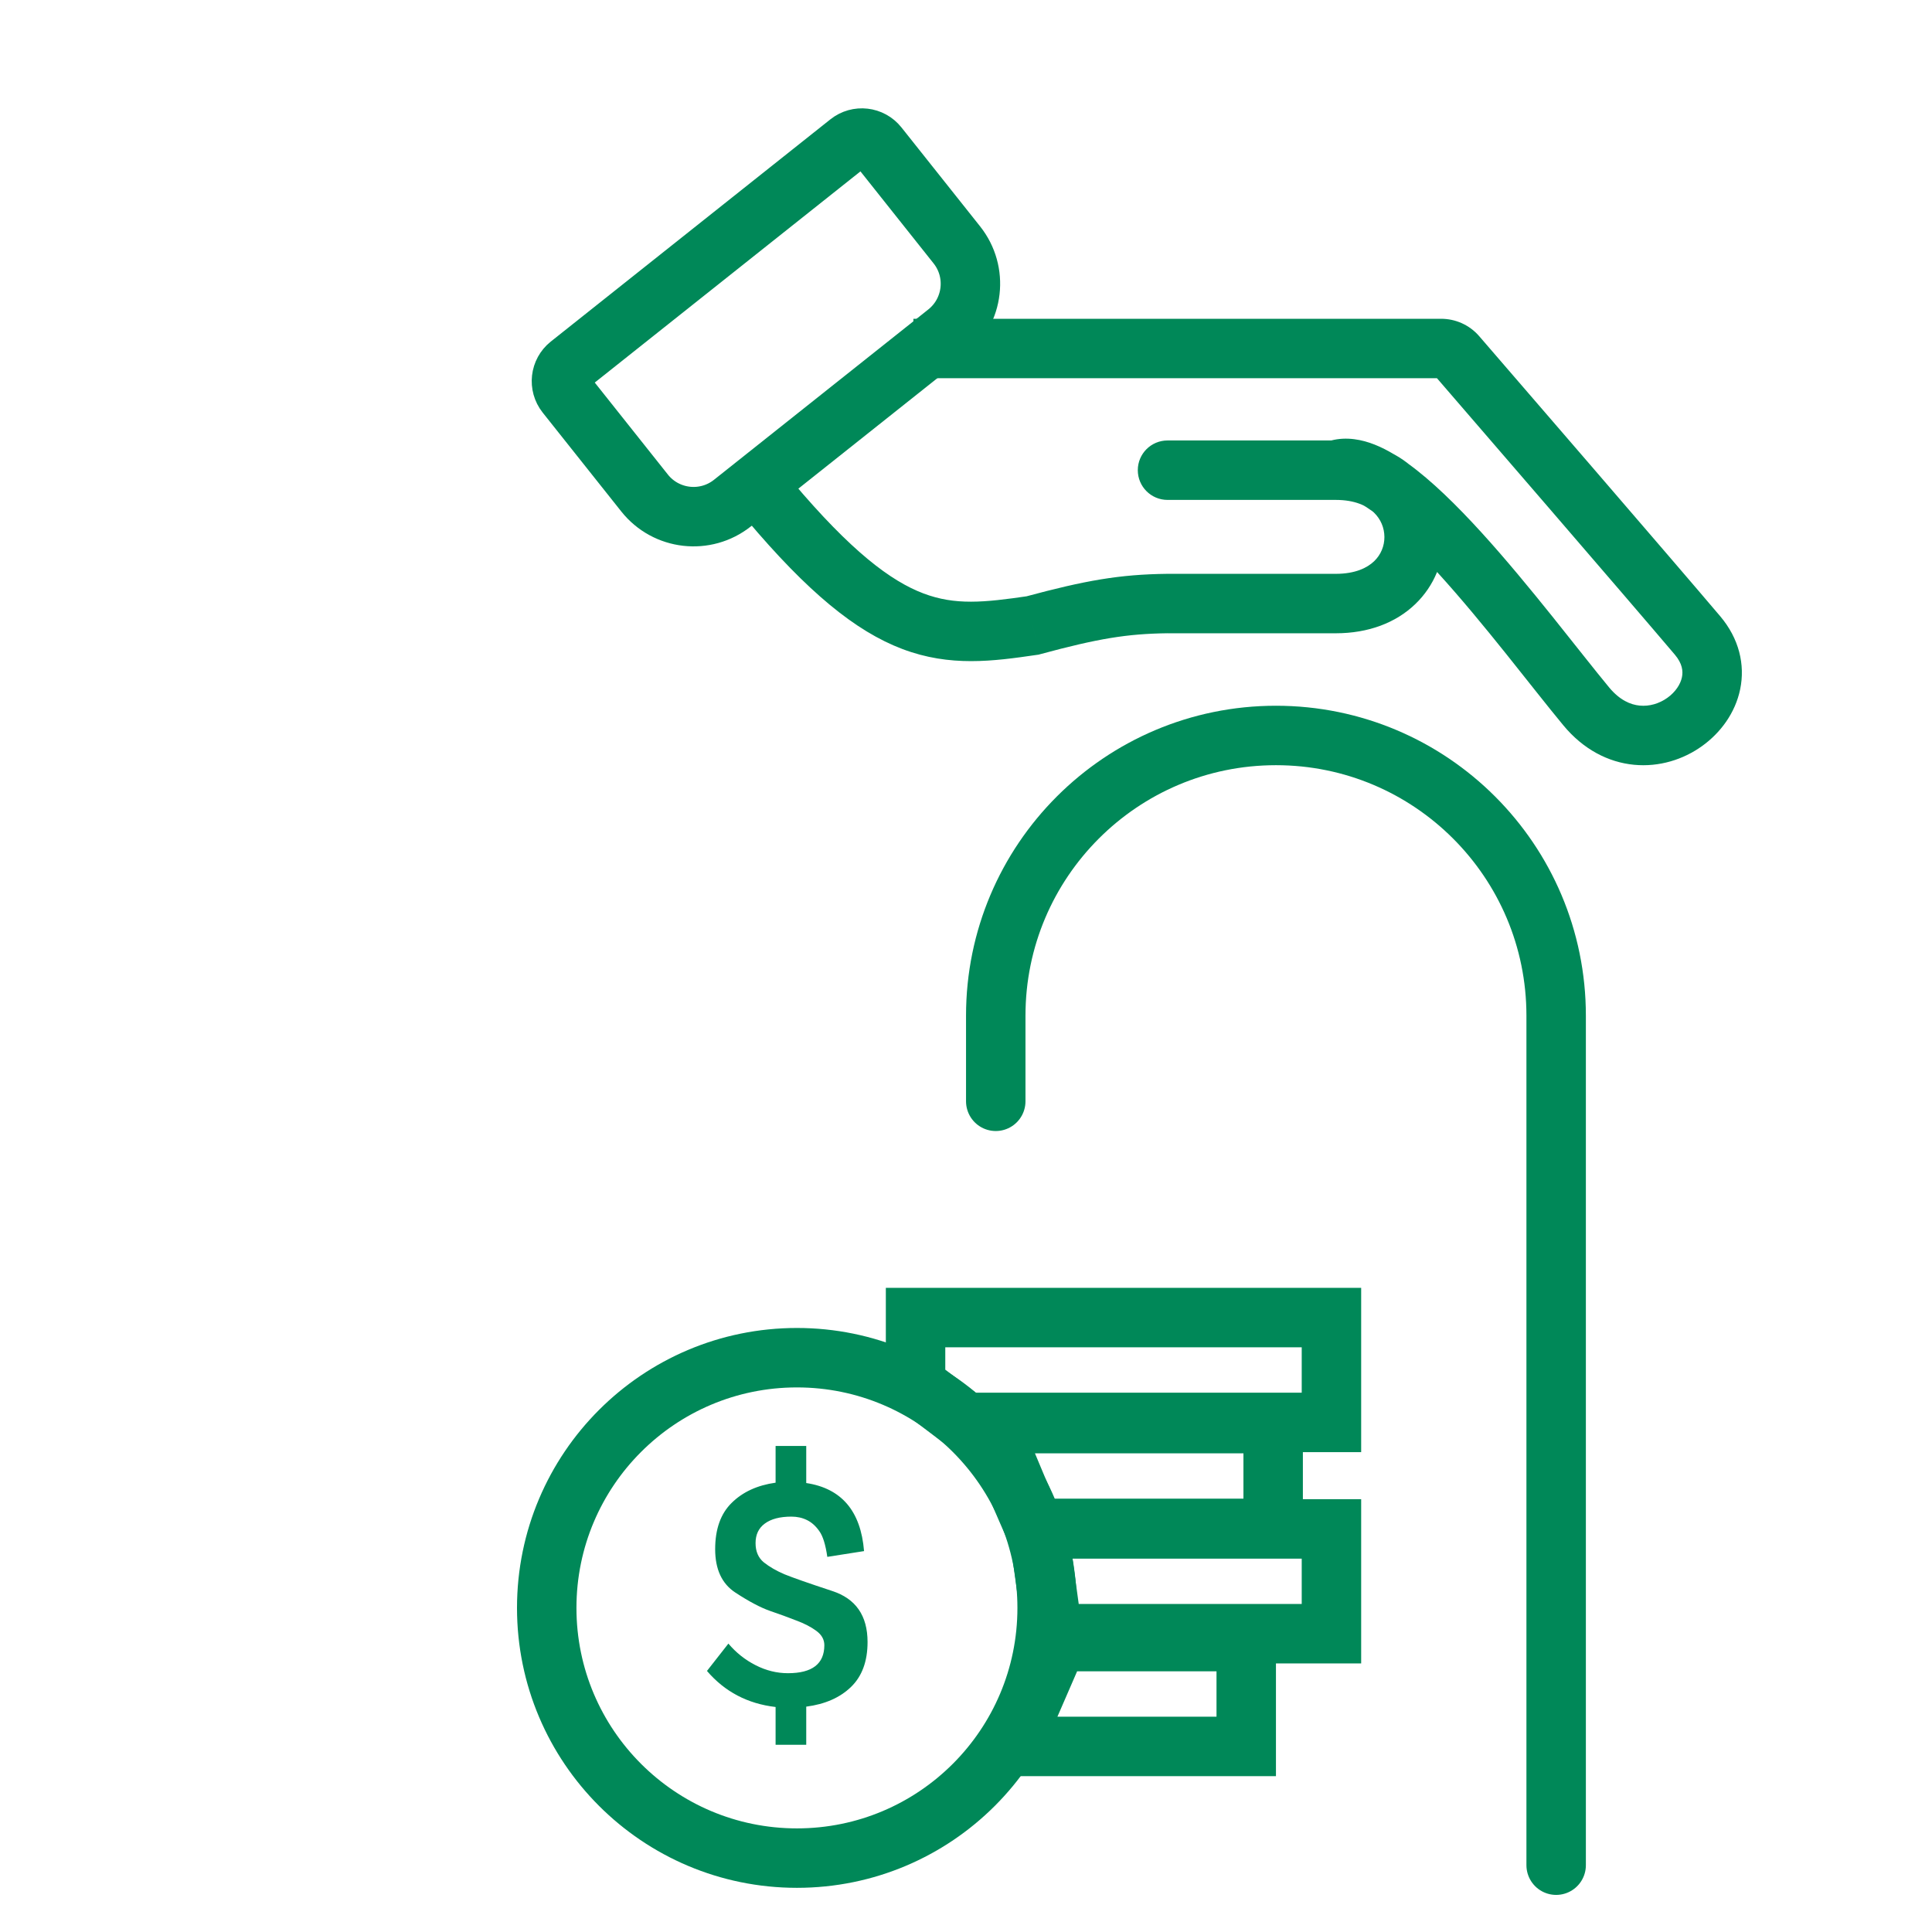 <?xml version="1.0" encoding="UTF-8"?>
<svg xmlns="http://www.w3.org/2000/svg" width="65" height="65" viewBox="0 0 65 65" fill="none">
  <path d="M21.687 16.588C22.41 17.497 23.733 17.648 24.642 16.926L31.854 11.194C32.763 10.471 32.915 9.148 32.192 8.239L29.546 4.91C29.305 4.607 28.864 4.556 28.561 4.797L19.154 12.274C18.851 12.515 18.801 12.956 19.041 13.259L21.687 16.588Z" stroke="#008858" stroke-width="2" stroke-linecap="round"></path>
  <path d="M57.111 21.378L56.348 22.025L57.111 21.378ZM44.94 15.819L44.94 16.819L44.94 15.819ZM39.28 16.819C38.728 16.819 38.28 16.371 38.28 15.819C38.28 15.266 38.728 14.819 39.28 14.819L39.28 16.819ZM34.738 21.044L34.999 22.009L34.942 22.025L34.883 22.033L34.738 21.044ZM39.276 20.306L39.288 21.305L39.276 20.306ZM49.008 11.963L48.252 12.617L49.008 11.963ZM30.73 10.725L48.482 10.725L48.482 12.725L30.73 12.725L30.73 10.725ZM49.765 11.309C50.886 12.606 56.277 18.847 57.874 20.732L56.348 22.025C54.759 20.15 49.376 13.919 48.252 12.617L49.765 11.309ZM57.874 20.732C58.51 21.483 58.717 22.361 58.546 23.19C58.381 23.988 57.883 24.659 57.259 25.104C56.632 25.553 55.824 25.812 54.974 25.73C54.106 25.646 53.267 25.212 52.597 24.403L54.137 23.127C54.495 23.559 54.861 23.71 55.166 23.739C55.49 23.771 55.823 23.673 56.097 23.477C56.374 23.279 56.539 23.018 56.587 22.785C56.629 22.581 56.602 22.325 56.348 22.025L57.874 20.732ZM52.597 24.403C51.518 23.1 49.956 21.01 48.362 19.259C47.57 18.389 46.825 17.668 46.192 17.213C45.875 16.985 45.628 16.855 45.449 16.795C45.271 16.735 45.247 16.772 45.299 16.752L44.581 14.885C45.113 14.681 45.647 14.751 46.087 14.899C46.526 15.047 46.957 15.3 47.359 15.588C48.165 16.167 49.021 17.013 49.84 17.912C51.467 19.698 53.161 21.949 54.137 23.127L52.597 24.403ZM44.94 16.819C44.936 16.819 44.932 16.819 44.927 16.819C44.923 16.819 44.919 16.819 44.914 16.819C44.91 16.819 44.906 16.819 44.901 16.819C44.897 16.819 44.893 16.819 44.888 16.819C44.884 16.819 44.88 16.819 44.875 16.819C44.871 16.819 44.867 16.819 44.862 16.819C44.858 16.819 44.853 16.819 44.849 16.819C44.845 16.819 44.84 16.819 44.836 16.819C44.831 16.819 44.827 16.819 44.823 16.819C44.818 16.819 44.814 16.819 44.809 16.819C44.805 16.819 44.801 16.819 44.796 16.819C44.792 16.819 44.787 16.819 44.783 16.819C44.779 16.819 44.774 16.819 44.77 16.819C44.765 16.819 44.761 16.819 44.756 16.819C44.752 16.819 44.748 16.819 44.743 16.819C44.739 16.819 44.734 16.819 44.73 16.819C44.725 16.819 44.721 16.819 44.716 16.819C44.712 16.819 44.707 16.819 44.703 16.819C44.698 16.819 44.694 16.819 44.689 16.819C44.685 16.819 44.681 16.819 44.676 16.819C44.672 16.819 44.667 16.819 44.663 16.819C44.658 16.819 44.654 16.819 44.649 16.819C44.645 16.819 44.64 16.819 44.635 16.819C44.631 16.819 44.626 16.819 44.622 16.819C44.617 16.819 44.613 16.819 44.608 16.819C44.604 16.819 44.599 16.819 44.595 16.819C44.59 16.819 44.586 16.819 44.581 16.819C44.577 16.819 44.572 16.819 44.567 16.819C44.563 16.819 44.558 16.819 44.554 16.819C44.549 16.819 44.545 16.819 44.54 16.819C44.535 16.819 44.531 16.819 44.526 16.819C44.522 16.819 44.517 16.819 44.513 16.819C44.508 16.819 44.503 16.819 44.499 16.819C44.494 16.819 44.49 16.819 44.485 16.819C44.48 16.819 44.476 16.819 44.471 16.819C44.467 16.819 44.462 16.819 44.457 16.819C44.453 16.819 44.448 16.819 44.444 16.819C44.439 16.819 44.434 16.819 44.43 16.819C44.425 16.819 44.42 16.819 44.416 16.819C44.411 16.819 44.407 16.819 44.402 16.819C44.397 16.819 44.393 16.819 44.388 16.819C44.383 16.819 44.379 16.819 44.374 16.819C44.369 16.819 44.365 16.819 44.36 16.819C44.355 16.819 44.351 16.819 44.346 16.819C44.341 16.819 44.337 16.819 44.332 16.819C44.327 16.819 44.323 16.819 44.318 16.819C44.313 16.819 44.309 16.819 44.304 16.819C44.299 16.819 44.295 16.819 44.29 16.819C44.285 16.819 44.281 16.819 44.276 16.819C44.271 16.819 44.266 16.819 44.262 16.819C44.257 16.819 44.252 16.819 44.248 16.819C44.243 16.819 44.238 16.819 44.233 16.819C44.229 16.819 44.224 16.819 44.219 16.819C44.215 16.819 44.21 16.819 44.205 16.819C44.2 16.819 44.196 16.819 44.191 16.819C44.186 16.819 44.181 16.819 44.177 16.819C44.172 16.819 44.167 16.819 44.163 16.819C44.158 16.819 44.153 16.819 44.148 16.819C44.144 16.819 44.139 16.819 44.134 16.819C44.129 16.819 44.124 16.819 44.12 16.819C44.115 16.819 44.11 16.819 44.105 16.819C44.101 16.819 44.096 16.819 44.091 16.819C44.086 16.819 44.082 16.819 44.077 16.819C44.072 16.819 44.067 16.819 44.063 16.819C44.058 16.819 44.053 16.819 44.048 16.819C44.043 16.819 44.039 16.819 44.034 16.819C44.029 16.819 44.024 16.819 44.02 16.819C44.015 16.819 44.01 16.819 44.005 16.819C44 16.819 43.995 16.819 43.991 16.819C43.986 16.819 43.981 16.819 43.976 16.819C43.971 16.819 43.967 16.819 43.962 16.819C43.957 16.819 43.952 16.819 43.947 16.819C43.943 16.819 43.938 16.819 43.933 16.819C43.928 16.819 43.923 16.819 43.919 16.819C43.914 16.819 43.909 16.819 43.904 16.819C43.899 16.819 43.894 16.819 43.889 16.819C43.885 16.819 43.88 16.819 43.875 16.819C43.87 16.819 43.865 16.819 43.861 16.819C43.856 16.819 43.851 16.819 43.846 16.819C43.841 16.819 43.836 16.819 43.831 16.819C43.827 16.819 43.822 16.819 43.817 16.819C43.812 16.819 43.807 16.819 43.802 16.819C43.797 16.819 43.792 16.819 43.788 16.819C43.783 16.819 43.778 16.819 43.773 16.819C43.768 16.819 43.763 16.819 43.758 16.819C43.754 16.819 43.749 16.819 43.744 16.819C43.739 16.819 43.734 16.819 43.729 16.819C43.724 16.819 43.719 16.819 43.715 16.819C43.71 16.819 43.705 16.819 43.7 16.819C43.695 16.819 43.69 16.819 43.685 16.819C43.68 16.819 43.676 16.819 43.671 16.819C43.666 16.819 43.661 16.819 43.656 16.819C43.651 16.819 43.646 16.819 43.641 16.819C43.636 16.819 43.632 16.819 43.627 16.819C43.622 16.819 43.617 16.819 43.612 16.819C43.607 16.819 43.602 16.819 43.597 16.819C43.592 16.819 43.587 16.819 43.583 16.819C43.578 16.819 43.573 16.819 43.568 16.819C43.563 16.819 43.558 16.819 43.553 16.819C43.548 16.819 43.543 16.819 43.538 16.819C43.533 16.819 43.529 16.819 43.524 16.819C43.519 16.819 43.514 16.819 43.509 16.819C43.504 16.819 43.499 16.819 43.494 16.819C43.489 16.819 43.484 16.819 43.479 16.819C43.474 16.819 43.469 16.819 43.465 16.819C43.46 16.819 43.455 16.819 43.45 16.819C43.445 16.819 43.44 16.819 43.435 16.819C43.43 16.819 43.425 16.819 43.42 16.819C43.415 16.819 43.41 16.819 43.405 16.819C43.401 16.819 43.395 16.819 43.391 16.819C43.386 16.819 43.381 16.819 43.376 16.819C43.371 16.819 43.366 16.819 43.361 16.819C43.356 16.819 43.351 16.819 43.346 16.819C43.341 16.819 43.336 16.819 43.331 16.819C43.326 16.819 43.322 16.819 43.316 16.819C43.312 16.819 43.307 16.819 43.302 16.819C43.297 16.819 43.292 16.819 43.287 16.819C43.282 16.819 43.277 16.819 43.272 16.819C43.267 16.819 43.262 16.819 43.257 16.819C43.252 16.819 43.247 16.819 43.242 16.819C43.237 16.819 43.232 16.819 43.227 16.819C43.222 16.819 43.218 16.819 43.213 16.819C43.208 16.819 43.203 16.819 43.198 16.819C43.193 16.819 43.188 16.819 43.183 16.819C43.178 16.819 43.173 16.819 43.168 16.819C43.163 16.819 43.158 16.819 43.153 16.819C43.148 16.819 43.143 16.819 43.138 16.819C43.133 16.819 43.128 16.819 43.123 16.819C43.118 16.819 43.114 16.819 43.109 16.819C43.104 16.819 43.099 16.819 43.094 16.819C43.089 16.819 43.084 16.819 43.079 16.819C43.074 16.819 43.069 16.819 43.064 16.819C43.059 16.819 43.054 16.819 43.049 16.819C43.044 16.819 43.039 16.819 43.034 16.819C43.029 16.819 43.024 16.819 43.019 16.819C43.014 16.819 43.01 16.819 43.005 16.819C43 16.819 42.995 16.819 42.99 16.819C42.985 16.819 42.98 16.819 42.975 16.819C42.97 16.819 42.965 16.819 42.96 16.819C42.955 16.819 42.95 16.819 42.945 16.819C42.94 16.819 42.935 16.819 42.93 16.819C42.925 16.819 42.92 16.819 42.915 16.819C42.91 16.819 42.905 16.819 42.9 16.819C42.895 16.819 42.891 16.819 42.886 16.819C42.881 16.819 42.876 16.819 42.871 16.819C42.866 16.819 42.861 16.819 42.856 16.819C42.851 16.819 42.846 16.819 42.841 16.819C42.836 16.819 42.831 16.819 42.826 16.819C42.821 16.819 42.816 16.819 42.811 16.819C42.806 16.819 42.801 16.819 42.796 16.819C42.791 16.819 42.786 16.819 42.782 16.819C42.777 16.819 42.772 16.819 42.767 16.819C42.762 16.819 42.757 16.819 42.752 16.819C42.747 16.819 42.742 16.819 42.737 16.819C42.732 16.819 42.727 16.819 42.722 16.819C42.717 16.819 42.712 16.819 42.707 16.819C42.703 16.819 42.697 16.819 42.693 16.819C42.688 16.819 42.683 16.819 42.678 16.819C42.673 16.819 42.668 16.819 42.663 16.819C42.658 16.819 42.653 16.819 42.648 16.819C42.643 16.819 42.638 16.819 42.633 16.819C42.628 16.819 42.623 16.819 42.618 16.819C42.614 16.819 42.609 16.819 42.604 16.819C42.599 16.819 42.594 16.819 42.589 16.819C42.584 16.819 42.579 16.819 42.574 16.819C42.569 16.819 42.564 16.819 42.559 16.819C42.554 16.819 42.55 16.819 42.545 16.819C42.54 16.819 42.535 16.819 42.53 16.819C42.525 16.819 42.52 16.819 42.515 16.819C42.51 16.819 42.505 16.819 42.5 16.819C42.495 16.819 42.49 16.819 42.486 16.819C42.481 16.819 42.476 16.819 42.471 16.819C42.466 16.819 42.461 16.819 42.456 16.819C42.451 16.819 42.446 16.819 42.441 16.819C42.437 16.819 42.432 16.819 42.427 16.819C42.422 16.819 42.417 16.819 42.412 16.819C42.407 16.819 42.402 16.819 42.397 16.819C42.392 16.819 42.388 16.819 42.383 16.819C42.378 16.819 42.373 16.819 42.368 16.819C42.363 16.819 42.358 16.819 42.353 16.819C42.348 16.819 42.343 16.819 42.339 16.819C42.334 16.819 42.329 16.819 42.324 16.819C42.319 16.819 42.314 16.819 42.309 16.819C42.304 16.819 42.3 16.819 42.295 16.819C42.29 16.819 42.285 16.819 42.28 16.819C42.275 16.819 42.27 16.819 42.266 16.819C42.261 16.819 42.256 16.819 42.251 16.819C42.246 16.819 42.241 16.819 42.236 16.819C42.231 16.819 42.227 16.819 42.222 16.819C42.217 16.819 42.212 16.819 42.207 16.819C42.202 16.819 42.197 16.819 42.193 16.819C42.188 16.819 42.183 16.819 42.178 16.819C42.173 16.819 42.168 16.819 42.164 16.819C42.159 16.819 42.154 16.819 42.149 16.819C42.144 16.819 42.139 16.819 42.135 16.819C42.13 16.819 42.125 16.819 42.12 16.819C42.115 16.819 42.11 16.819 42.106 16.819C42.101 16.819 42.096 16.819 42.091 16.819C42.086 16.819 42.081 16.819 42.077 16.819C42.072 16.819 42.067 16.819 42.062 16.819C42.057 16.819 42.053 16.819 42.048 16.819C42.043 16.819 42.038 16.819 42.033 16.819C42.029 16.819 42.024 16.819 42.019 16.819C42.014 16.819 42.009 16.819 42.005 16.819C42 16.819 41.995 16.819 41.99 16.819C41.986 16.819 41.981 16.819 41.976 16.819C41.971 16.819 41.966 16.819 41.962 16.819C41.957 16.819 41.952 16.819 41.947 16.819C41.943 16.819 41.938 16.819 41.933 16.819C41.928 16.819 41.923 16.819 41.919 16.819C41.914 16.819 41.909 16.819 41.904 16.819C41.9 16.819 41.895 16.819 41.89 16.819C41.885 16.819 41.881 16.819 41.876 16.819C41.871 16.819 41.866 16.819 41.862 16.819C41.857 16.819 41.852 16.819 41.847 16.819C41.843 16.819 41.838 16.819 41.833 16.819C41.828 16.819 41.824 16.819 41.819 16.819C41.814 16.819 41.81 16.819 41.805 16.819C41.8 16.819 41.795 16.819 41.791 16.819C41.786 16.819 41.781 16.819 41.777 16.819C41.772 16.819 41.767 16.819 41.763 16.819C41.758 16.819 41.753 16.819 41.748 16.819C41.744 16.819 41.739 16.819 41.734 16.819C41.73 16.819 41.725 16.819 41.72 16.819C41.716 16.819 41.711 16.819 41.706 16.819C41.702 16.819 41.697 16.819 41.692 16.819C41.688 16.819 41.683 16.819 41.678 16.819C41.673 16.819 41.669 16.819 41.664 16.819C41.66 16.819 41.655 16.819 41.65 16.819C41.646 16.819 41.641 16.819 41.636 16.819C41.632 16.819 41.627 16.819 41.622 16.819C41.618 16.819 41.613 16.819 41.608 16.819C41.604 16.819 41.599 16.819 41.595 16.819C41.59 16.819 41.585 16.819 41.581 16.819C41.576 16.819 41.572 16.819 41.567 16.819C41.562 16.819 41.558 16.819 41.553 16.819C41.548 16.819 41.544 16.819 41.539 16.819C41.535 16.819 41.53 16.819 41.526 16.819C41.521 16.819 41.516 16.819 41.512 16.819C41.507 16.819 41.503 16.819 41.498 16.819C41.493 16.819 41.489 16.819 41.484 16.819C41.48 16.819 41.475 16.819 41.471 16.819C41.466 16.819 41.462 16.819 41.457 16.819C41.452 16.819 41.448 16.819 41.443 16.819C41.439 16.819 41.434 16.819 41.43 16.819C41.425 16.819 41.421 16.819 41.416 16.819C41.412 16.819 41.407 16.819 41.403 16.819C41.398 16.819 41.394 16.819 41.389 16.819C41.384 16.819 41.38 16.819 41.375 16.819C41.371 16.819 41.366 16.819 41.362 16.819C41.357 16.819 41.353 16.819 41.348 16.819C41.344 16.819 41.34 16.819 41.335 16.819C41.331 16.819 41.326 16.819 41.322 16.819C41.317 16.819 41.313 16.819 41.308 16.819C41.304 16.819 41.299 16.819 41.295 16.819C41.29 16.819 41.286 16.819 41.281 16.819C41.277 16.819 41.273 16.819 41.268 16.819C41.264 16.819 41.259 16.819 41.255 16.819C41.25 16.819 41.246 16.819 41.242 16.819C41.237 16.819 41.233 16.819 41.228 16.819C41.224 16.819 41.219 16.819 41.215 16.819C41.211 16.819 41.206 16.819 41.202 16.819C41.197 16.819 41.193 16.819 41.189 16.819C41.184 16.819 41.18 16.819 41.175 16.819C41.171 16.819 41.167 16.819 41.162 16.819C41.158 16.819 41.154 16.819 41.149 16.819C41.145 16.819 41.141 16.819 41.136 16.819C41.132 16.819 41.127 16.819 41.123 16.819C41.119 16.819 41.114 16.819 41.11 16.819C41.106 16.819 41.102 16.819 41.097 16.819C41.093 16.819 41.089 16.819 41.084 16.819C41.08 16.819 41.076 16.819 41.071 16.819C41.067 16.819 41.063 16.819 41.058 16.819C41.054 16.819 41.05 16.819 41.045 16.819C41.041 16.819 41.037 16.819 41.033 16.819C41.028 16.819 41.024 16.819 41.02 16.819C41.016 16.819 41.011 16.819 41.007 16.819C41.003 16.819 40.999 16.819 40.994 16.819C40.99 16.819 40.986 16.819 40.982 16.819C40.977 16.819 40.973 16.819 40.969 16.819C40.965 16.819 40.961 16.819 40.956 16.819C40.952 16.819 40.948 16.819 40.944 16.819C40.939 16.819 40.935 16.819 40.931 16.819C40.927 16.819 40.923 16.819 40.918 16.819C40.914 16.819 40.91 16.819 40.906 16.819C40.902 16.819 40.898 16.819 40.893 16.819C40.889 16.819 40.885 16.819 40.881 16.819C40.877 16.819 40.873 16.819 40.868 16.819C40.864 16.819 40.86 16.819 40.856 16.819C40.852 16.819 40.848 16.819 40.844 16.819C40.84 16.819 40.836 16.819 40.831 16.819C40.827 16.819 40.823 16.819 40.819 16.819C40.815 16.819 40.811 16.819 40.807 16.819C40.803 16.819 40.799 16.819 40.794 16.819C40.79 16.819 40.786 16.819 40.782 16.819C40.778 16.819 40.774 16.819 40.77 16.819C40.766 16.819 40.762 16.819 40.758 16.819C40.754 16.819 40.75 16.819 40.746 16.819C40.742 16.819 40.738 16.819 40.734 16.819C40.73 16.819 40.726 16.819 40.722 16.819C40.718 16.819 40.714 16.819 40.71 16.819C40.706 16.819 40.702 16.819 40.698 16.819C40.694 16.819 40.69 16.819 40.686 16.819C40.682 16.819 40.678 16.819 40.674 16.819C40.67 16.819 40.666 16.819 40.662 16.819C40.658 16.819 40.654 16.819 40.65 16.819C40.646 16.819 40.642 16.819 40.638 16.819C40.634 16.819 40.63 16.819 40.627 16.819C40.623 16.819 40.619 16.819 40.615 16.819C40.611 16.819 40.607 16.819 40.603 16.819C40.599 16.819 40.595 16.819 40.592 16.819C40.588 16.819 40.584 16.819 40.58 16.819C40.576 16.819 40.572 16.819 40.568 16.819C40.565 16.819 40.561 16.819 40.557 16.819C40.553 16.819 40.549 16.819 40.545 16.819C40.541 16.819 40.538 16.819 40.534 16.819C40.53 16.819 40.526 16.819 40.522 16.819C40.519 16.819 40.515 16.819 40.511 16.819C40.507 16.819 40.503 16.819 40.5 16.819C40.496 16.819 40.492 16.819 40.488 16.819C40.485 16.819 40.481 16.819 40.477 16.819C40.473 16.819 40.47 16.819 40.466 16.819C40.462 16.819 40.458 16.819 40.455 16.819C40.451 16.819 40.447 16.819 40.444 16.819C40.44 16.819 40.436 16.819 40.432 16.819C40.429 16.819 40.425 16.819 40.421 16.819C40.418 16.819 40.414 16.819 40.41 16.819C40.407 16.819 40.403 16.819 40.399 16.819C40.396 16.819 40.392 16.819 40.388 16.819C40.385 16.819 40.381 16.819 40.377 16.819C40.374 16.819 40.37 16.819 40.367 16.819C40.363 16.819 40.359 16.819 40.356 16.819C40.352 16.819 40.348 16.819 40.345 16.819C40.341 16.819 40.338 16.819 40.334 16.819C40.331 16.819 40.327 16.819 40.323 16.819C40.32 16.819 40.316 16.819 40.313 16.819C40.309 16.819 40.306 16.819 40.302 16.819C40.298 16.819 40.295 16.819 40.291 16.819C40.288 16.819 40.284 16.819 40.281 16.819C40.277 16.819 40.274 16.819 40.27 16.819C40.267 16.819 40.263 16.819 40.26 16.819C40.257 16.819 40.253 16.819 40.249 16.819C40.246 16.819 40.243 16.819 40.239 16.819C40.236 16.819 40.232 16.819 40.229 16.819C40.225 16.819 40.222 16.819 40.219 16.819C40.215 16.819 40.212 16.819 40.208 16.819C40.205 16.819 40.202 16.819 40.198 16.819C40.195 16.819 40.191 16.819 40.188 16.819C40.185 16.819 40.181 16.819 40.178 16.819C40.175 16.819 40.171 16.819 40.168 16.819C40.164 16.819 40.161 16.819 40.158 16.819C40.154 16.819 40.151 16.819 40.148 16.819C40.145 16.819 40.141 16.819 40.138 16.819C40.135 16.819 40.131 16.819 40.128 16.819C40.125 16.819 40.121 16.819 40.118 16.819C40.115 16.819 40.112 16.819 40.108 16.819C40.105 16.819 40.102 16.819 40.099 16.819C40.095 16.819 40.092 16.819 40.089 16.819C40.086 16.819 40.083 16.819 40.079 16.819C40.076 16.819 40.073 16.819 40.07 16.819C40.066 16.819 40.063 16.819 40.06 16.819C40.057 16.819 40.054 16.819 40.051 16.819C40.047 16.819 40.044 16.819 40.041 16.819C40.038 16.819 40.035 16.819 40.032 16.819C40.029 16.819 40.026 16.819 40.022 16.819C40.019 16.819 40.016 16.819 40.013 16.819C40.01 16.819 40.007 16.819 40.004 16.819C40.001 16.819 39.998 16.819 39.995 16.819C39.992 16.819 39.988 16.819 39.985 16.819C39.982 16.819 39.979 16.819 39.976 16.819C39.973 16.819 39.97 16.819 39.967 16.819C39.964 16.819 39.961 16.819 39.958 16.819C39.955 16.819 39.952 16.819 39.949 16.819C39.946 16.819 39.943 16.819 39.94 16.819C39.937 16.819 39.934 16.819 39.931 16.819C39.928 16.819 39.925 16.819 39.923 16.819C39.92 16.819 39.917 16.819 39.914 16.819C39.911 16.819 39.908 16.819 39.905 16.819C39.902 16.819 39.899 16.819 39.896 16.819C39.894 16.819 39.891 16.819 39.888 16.819C39.885 16.819 39.882 16.819 39.879 16.819C39.876 16.819 39.873 16.819 39.871 16.819C39.868 16.819 39.865 16.819 39.862 16.819C39.859 16.819 39.857 16.819 39.854 16.819C39.851 16.819 39.848 16.819 39.845 16.819C39.843 16.819 39.84 16.819 39.837 16.819C39.834 16.819 39.832 16.819 39.829 16.819C39.826 16.819 39.823 16.819 39.821 16.819C39.818 16.819 39.815 16.819 39.812 16.819C39.81 16.819 39.807 16.819 39.804 16.819C39.802 16.819 39.799 16.819 39.796 16.819C39.794 16.819 39.791 16.819 39.788 16.819C39.786 16.819 39.783 16.819 39.78 16.819C39.778 16.819 39.775 16.819 39.773 16.819C39.77 16.819 39.767 16.819 39.765 16.819C39.762 16.819 39.76 16.819 39.757 16.819C39.754 16.819 39.752 16.819 39.749 16.819C39.747 16.819 39.744 16.819 39.742 16.819C39.739 16.819 39.736 16.819 39.734 16.819C39.731 16.819 39.729 16.819 39.726 16.819C39.724 16.819 39.721 16.819 39.719 16.819C39.716 16.819 39.714 16.819 39.711 16.819C39.709 16.819 39.706 16.819 39.704 16.819C39.702 16.819 39.699 16.819 39.697 16.819C39.694 16.819 39.692 16.819 39.689 16.819C39.687 16.819 39.685 16.819 39.682 16.819C39.68 16.819 39.677 16.819 39.675 16.819C39.673 16.819 39.67 16.819 39.668 16.819C39.666 16.819 39.663 16.819 39.661 16.819C39.659 16.819 39.656 16.819 39.654 16.819C39.652 16.819 39.649 16.819 39.647 16.819C39.645 16.819 39.642 16.819 39.64 16.819C39.638 16.819 39.636 16.819 39.633 16.819C39.631 16.819 39.629 16.819 39.627 16.819C39.624 16.819 39.622 16.819 39.62 16.819C39.618 16.819 39.615 16.819 39.613 16.819C39.611 16.819 39.609 16.819 39.607 16.819C39.604 16.819 39.602 16.819 39.6 16.819C39.598 16.819 39.596 16.819 39.594 16.819C39.592 16.819 39.589 16.819 39.587 16.819C39.585 16.819 39.583 16.819 39.581 16.819C39.579 16.819 39.577 16.819 39.575 16.819C39.572 16.819 39.57 16.819 39.568 16.819C39.566 16.819 39.564 16.819 39.562 16.819C39.56 16.819 39.558 16.819 39.556 16.819C39.554 16.819 39.552 16.819 39.55 16.819C39.548 16.819 39.546 16.819 39.544 16.819C39.542 16.819 39.54 16.819 39.538 16.819C39.536 16.819 39.534 16.819 39.532 16.819C39.53 16.819 39.528 16.819 39.526 16.819C39.525 16.819 39.523 16.819 39.521 16.819C39.519 16.819 39.517 16.819 39.515 16.819C39.513 16.819 39.511 16.819 39.509 16.819C39.508 16.819 39.506 16.819 39.504 16.819C39.502 16.819 39.5 16.819 39.498 16.819C39.496 16.819 39.495 16.819 39.493 16.819C39.491 16.819 39.489 16.819 39.488 16.819C39.486 16.819 39.484 16.819 39.482 16.819C39.48 16.819 39.479 16.819 39.477 16.819C39.475 16.819 39.474 16.819 39.472 16.819C39.47 16.819 39.468 16.819 39.467 16.819C39.465 16.819 39.463 16.819 39.462 16.819C39.46 16.819 39.458 16.819 39.457 16.819C39.455 16.819 39.453 16.819 39.452 16.819C39.45 16.819 39.449 16.819 39.447 16.819C39.445 16.819 39.444 16.819 39.442 16.819C39.441 16.819 39.439 16.819 39.437 16.819C39.436 16.819 39.434 16.819 39.433 16.819C39.431 16.819 39.43 16.819 39.428 16.819C39.427 16.819 39.425 16.819 39.424 16.819C39.422 16.819 39.421 16.819 39.419 16.819C39.418 16.819 39.416 16.819 39.415 16.819C39.413 16.819 39.412 16.819 39.41 16.819C39.409 16.819 39.408 16.819 39.406 16.819C39.405 16.819 39.403 16.819 39.402 16.819C39.401 16.819 39.399 16.819 39.398 16.819C39.397 16.819 39.395 16.819 39.394 16.819C39.392 16.819 39.391 16.819 39.39 16.819C39.389 16.819 39.387 16.819 39.386 16.819C39.385 16.819 39.383 16.819 39.382 16.819C39.381 16.819 39.38 16.819 39.378 16.819C39.377 16.819 39.376 16.819 39.375 16.819C39.373 16.819 39.372 16.819 39.371 16.819C39.37 16.819 39.368 16.819 39.367 16.819C39.366 16.819 39.365 16.819 39.364 16.819C39.363 16.819 39.361 16.819 39.36 16.819C39.359 16.819 39.358 16.819 39.357 16.819C39.356 16.819 39.355 16.819 39.354 16.819C39.353 16.819 39.352 16.819 39.35 16.819C39.349 16.819 39.348 16.819 39.347 16.819C39.346 16.819 39.345 16.819 39.344 16.819C39.343 16.819 39.342 16.819 39.341 16.819C39.34 16.819 39.339 16.819 39.338 16.819C39.337 16.819 39.336 16.819 39.335 16.819C39.334 16.819 39.333 16.819 39.333 16.819C39.332 16.819 39.331 16.819 39.33 16.819C39.329 16.819 39.328 16.819 39.327 16.819C39.326 16.819 39.325 16.819 39.325 16.819C39.324 16.819 39.323 16.819 39.322 16.819C39.321 16.819 39.32 16.819 39.319 16.819C39.319 16.819 39.318 16.819 39.317 16.819C39.316 16.819 39.316 16.819 39.315 16.819C39.314 16.819 39.313 16.819 39.313 16.819C39.312 16.819 39.311 16.819 39.31 16.819C39.31 16.819 39.309 16.819 39.308 16.819C39.308 16.819 39.307 16.819 39.306 16.819C39.306 16.819 39.305 16.819 39.304 16.819C39.304 16.819 39.303 16.819 39.303 16.819C39.302 16.819 39.301 16.819 39.301 16.819C39.3 16.819 39.3 16.819 39.299 16.819C39.298 16.819 39.298 16.819 39.297 16.819C39.297 16.819 39.296 16.819 39.296 16.819C39.295 16.819 39.295 16.819 39.294 16.819C39.294 16.819 39.293 16.819 39.293 16.819C39.292 16.819 39.292 16.819 39.291 16.819C39.291 16.819 39.291 16.819 39.29 16.819C39.29 16.819 39.289 16.819 39.289 16.819C39.289 16.819 39.288 16.819 39.288 16.819C39.288 16.819 39.287 16.819 39.287 16.819C39.286 16.819 39.286 16.819 39.286 16.819C39.286 16.819 39.285 16.819 39.285 16.819C39.285 16.819 39.284 16.819 39.284 16.819C39.284 16.819 39.284 16.819 39.283 16.819C39.283 16.819 39.283 16.819 39.283 16.819C39.282 16.819 39.282 16.819 39.282 16.819C39.282 16.819 39.282 16.819 39.282 16.819C39.282 16.819 39.281 16.819 39.281 16.819C39.281 16.819 39.281 16.819 39.281 16.819C39.281 16.819 39.281 16.819 39.281 16.819C39.281 16.819 39.281 16.819 39.28 16.819C39.28 16.819 39.28 16.819 39.28 16.819C39.28 16.819 39.28 16.819 39.28 15.819C39.28 14.819 39.28 14.819 39.28 14.819C39.28 14.819 39.28 14.819 39.28 14.819C39.281 14.819 39.281 14.819 39.281 14.819C39.281 14.819 39.281 14.819 39.281 14.819C39.281 14.819 39.281 14.819 39.281 14.819C39.281 14.819 39.282 14.819 39.282 14.819C39.282 14.819 39.282 14.819 39.282 14.819C39.282 14.819 39.282 14.819 39.283 14.819C39.283 14.819 39.283 14.819 39.283 14.819C39.284 14.819 39.284 14.819 39.284 14.819C39.284 14.819 39.285 14.819 39.285 14.819C39.285 14.819 39.286 14.819 39.286 14.819C39.286 14.819 39.286 14.819 39.287 14.819C39.287 14.819 39.288 14.819 39.288 14.819C39.288 14.819 39.289 14.819 39.289 14.819C39.289 14.819 39.29 14.819 39.29 14.819C39.291 14.819 39.291 14.819 39.291 14.819C39.292 14.819 39.292 14.819 39.293 14.819C39.293 14.819 39.294 14.819 39.294 14.819C39.295 14.819 39.295 14.819 39.296 14.819C39.296 14.819 39.297 14.819 39.297 14.819C39.298 14.819 39.298 14.819 39.299 14.819C39.3 14.819 39.3 14.819 39.301 14.819C39.301 14.819 39.302 14.819 39.303 14.819C39.303 14.819 39.304 14.819 39.304 14.819C39.305 14.819 39.306 14.819 39.306 14.819C39.307 14.819 39.308 14.819 39.308 14.819C39.309 14.819 39.31 14.819 39.31 14.819C39.311 14.819 39.312 14.819 39.313 14.819C39.313 14.819 39.314 14.819 39.315 14.819C39.316 14.819 39.316 14.819 39.317 14.819C39.318 14.819 39.319 14.819 39.319 14.819C39.32 14.819 39.321 14.819 39.322 14.819C39.323 14.819 39.324 14.819 39.325 14.819C39.325 14.819 39.326 14.819 39.327 14.819C39.328 14.819 39.329 14.819 39.33 14.819C39.331 14.819 39.332 14.819 39.333 14.819C39.333 14.819 39.334 14.819 39.335 14.819C39.336 14.819 39.337 14.819 39.338 14.819C39.339 14.819 39.34 14.819 39.341 14.819C39.342 14.819 39.343 14.819 39.344 14.819C39.345 14.819 39.346 14.819 39.347 14.819C39.348 14.819 39.349 14.819 39.35 14.819C39.352 14.819 39.353 14.819 39.354 14.819C39.355 14.819 39.356 14.819 39.357 14.819C39.358 14.819 39.359 14.819 39.36 14.819C39.361 14.819 39.363 14.819 39.364 14.819C39.365 14.819 39.366 14.819 39.367 14.819C39.368 14.819 39.37 14.819 39.371 14.819C39.372 14.819 39.373 14.819 39.375 14.819C39.376 14.819 39.377 14.819 39.378 14.819C39.38 14.819 39.381 14.819 39.382 14.819C39.383 14.819 39.385 14.819 39.386 14.819C39.387 14.819 39.389 14.819 39.39 14.819C39.391 14.819 39.392 14.819 39.394 14.819C39.395 14.819 39.397 14.819 39.398 14.819C39.399 14.819 39.401 14.819 39.402 14.819C39.403 14.819 39.405 14.819 39.406 14.819C39.408 14.819 39.409 14.819 39.41 14.819C39.412 14.819 39.413 14.819 39.415 14.819C39.416 14.819 39.418 14.819 39.419 14.819C39.421 14.819 39.422 14.819 39.424 14.819C39.425 14.819 39.427 14.819 39.428 14.819C39.43 14.819 39.431 14.819 39.433 14.819C39.434 14.819 39.436 14.819 39.437 14.819C39.439 14.819 39.441 14.819 39.442 14.819C39.444 14.819 39.445 14.819 39.447 14.819C39.449 14.819 39.45 14.819 39.452 14.819C39.453 14.819 39.455 14.819 39.457 14.819C39.458 14.819 39.46 14.819 39.462 14.819C39.463 14.819 39.465 14.819 39.467 14.819C39.468 14.819 39.47 14.819 39.472 14.819C39.474 14.819 39.475 14.819 39.477 14.819C39.479 14.819 39.48 14.819 39.482 14.819C39.484 14.819 39.486 14.819 39.488 14.819C39.489 14.819 39.491 14.819 39.493 14.819C39.495 14.819 39.496 14.819 39.498 14.819C39.5 14.819 39.502 14.819 39.504 14.819C39.506 14.819 39.508 14.819 39.509 14.819C39.511 14.819 39.513 14.819 39.515 14.819C39.517 14.819 39.519 14.819 39.521 14.819C39.523 14.819 39.525 14.819 39.526 14.819C39.528 14.819 39.53 14.819 39.532 14.819C39.534 14.819 39.536 14.819 39.538 14.819C39.54 14.819 39.542 14.819 39.544 14.819C39.546 14.819 39.548 14.819 39.55 14.819C39.552 14.819 39.554 14.819 39.556 14.819C39.558 14.819 39.56 14.819 39.562 14.819C39.564 14.819 39.566 14.819 39.568 14.819C39.57 14.819 39.572 14.819 39.575 14.819C39.577 14.819 39.579 14.819 39.581 14.819C39.583 14.819 39.585 14.819 39.587 14.819C39.589 14.819 39.592 14.819 39.594 14.819C39.596 14.819 39.598 14.819 39.6 14.819C39.602 14.819 39.604 14.819 39.607 14.819C39.609 14.819 39.611 14.819 39.613 14.819C39.615 14.819 39.618 14.819 39.62 14.819C39.622 14.819 39.624 14.819 39.627 14.819C39.629 14.819 39.631 14.819 39.633 14.819C39.636 14.819 39.638 14.819 39.64 14.819C39.642 14.819 39.645 14.819 39.647 14.819C39.649 14.819 39.652 14.819 39.654 14.819C39.656 14.819 39.659 14.819 39.661 14.819C39.663 14.819 39.666 14.819 39.668 14.819C39.67 14.819 39.673 14.819 39.675 14.819C39.677 14.819 39.68 14.819 39.682 14.819C39.685 14.819 39.687 14.819 39.689 14.819C39.692 14.819 39.694 14.819 39.697 14.819C39.699 14.819 39.702 14.819 39.704 14.819C39.706 14.819 39.709 14.819 39.711 14.819C39.714 14.819 39.716 14.819 39.719 14.819C39.721 14.819 39.724 14.819 39.726 14.819C39.729 14.819 39.731 14.819 39.734 14.819C39.736 14.819 39.739 14.819 39.742 14.819C39.744 14.819 39.747 14.819 39.749 14.819C39.752 14.819 39.754 14.819 39.757 14.819C39.76 14.819 39.762 14.819 39.765 14.819C39.767 14.819 39.77 14.819 39.773 14.819C39.775 14.819 39.778 14.819 39.78 14.819C39.783 14.819 39.786 14.819 39.788 14.819C39.791 14.819 39.794 14.819 39.796 14.819C39.799 14.819 39.802 14.819 39.804 14.819C39.807 14.819 39.81 14.819 39.812 14.819C39.815 14.819 39.818 14.819 39.821 14.819C39.823 14.819 39.826 14.819 39.829 14.819C39.832 14.819 39.834 14.819 39.837 14.819C39.84 14.819 39.843 14.819 39.845 14.819C39.848 14.819 39.851 14.819 39.854 14.819C39.857 14.819 39.859 14.819 39.862 14.819C39.865 14.819 39.868 14.819 39.871 14.819C39.873 14.819 39.876 14.819 39.879 14.819C39.882 14.819 39.885 14.819 39.888 14.819C39.891 14.819 39.894 14.819 39.896 14.819C39.899 14.819 39.902 14.819 39.905 14.819C39.908 14.819 39.911 14.819 39.914 14.819C39.917 14.819 39.92 14.819 39.923 14.819C39.925 14.819 39.928 14.819 39.931 14.819C39.934 14.819 39.937 14.819 39.94 14.819C39.943 14.819 39.946 14.819 39.949 14.819C39.952 14.819 39.955 14.819 39.958 14.819C39.961 14.819 39.964 14.819 39.967 14.819C39.97 14.819 39.973 14.819 39.976 14.819C39.979 14.819 39.982 14.819 39.985 14.819C39.988 14.819 39.992 14.819 39.995 14.819C39.998 14.819 40.001 14.819 40.004 14.819C40.007 14.819 40.01 14.819 40.013 14.819C40.016 14.819 40.019 14.819 40.022 14.819C40.026 14.819 40.029 14.819 40.032 14.819C40.035 14.819 40.038 14.819 40.041 14.819C40.044 14.819 40.047 14.819 40.051 14.819C40.054 14.819 40.057 14.819 40.06 14.819C40.063 14.819 40.066 14.819 40.07 14.819C40.073 14.819 40.076 14.819 40.079 14.819C40.083 14.819 40.086 14.819 40.089 14.819C40.092 14.819 40.095 14.819 40.099 14.819C40.102 14.819 40.105 14.819 40.108 14.819C40.112 14.819 40.115 14.819 40.118 14.819C40.121 14.819 40.125 14.819 40.128 14.819C40.131 14.819 40.135 14.819 40.138 14.819C40.141 14.819 40.145 14.819 40.148 14.819C40.151 14.819 40.154 14.819 40.158 14.819C40.161 14.819 40.164 14.819 40.168 14.819C40.171 14.819 40.175 14.819 40.178 14.819C40.181 14.819 40.185 14.819 40.188 14.819C40.191 14.819 40.195 14.819 40.198 14.819C40.202 14.819 40.205 14.819 40.208 14.819C40.212 14.819 40.215 14.819 40.219 14.819C40.222 14.819 40.225 14.819 40.229 14.819C40.232 14.819 40.236 14.819 40.239 14.819C40.243 14.819 40.246 14.819 40.249 14.819C40.253 14.819 40.257 14.819 40.26 14.819C40.263 14.819 40.267 14.819 40.27 14.819C40.274 14.819 40.277 14.819 40.281 14.819C40.284 14.819 40.288 14.819 40.291 14.819C40.295 14.819 40.298 14.819 40.302 14.819C40.306 14.819 40.309 14.819 40.313 14.819C40.316 14.819 40.32 14.819 40.323 14.819C40.327 14.819 40.331 14.819 40.334 14.819C40.338 14.819 40.341 14.819 40.345 14.819C40.348 14.819 40.352 14.819 40.356 14.819C40.359 14.819 40.363 14.819 40.367 14.819C40.37 14.819 40.374 14.819 40.377 14.819C40.381 14.819 40.385 14.819 40.388 14.819C40.392 14.819 40.396 14.819 40.399 14.819C40.403 14.819 40.407 14.819 40.41 14.819C40.414 14.819 40.418 14.819 40.421 14.819C40.425 14.819 40.429 14.819 40.432 14.819C40.436 14.819 40.44 14.819 40.444 14.819C40.447 14.819 40.451 14.819 40.455 14.819C40.458 14.819 40.462 14.819 40.466 14.819C40.47 14.819 40.473 14.819 40.477 14.819C40.481 14.819 40.485 14.819 40.488 14.819C40.492 14.819 40.496 14.819 40.5 14.819C40.503 14.819 40.507 14.819 40.511 14.819C40.515 14.819 40.519 14.819 40.522 14.819C40.526 14.819 40.53 14.819 40.534 14.819C40.538 14.819 40.541 14.819 40.545 14.819C40.549 14.819 40.553 14.819 40.557 14.819C40.561 14.819 40.565 14.819 40.568 14.819C40.572 14.819 40.576 14.819 40.58 14.819C40.584 14.819 40.588 14.819 40.592 14.819C40.595 14.819 40.599 14.819 40.603 14.819C40.607 14.819 40.611 14.819 40.615 14.819C40.619 14.819 40.623 14.819 40.627 14.819C40.63 14.819 40.634 14.819 40.638 14.819C40.642 14.819 40.646 14.819 40.65 14.819C40.654 14.819 40.658 14.819 40.662 14.819C40.666 14.819 40.67 14.819 40.674 14.819C40.678 14.819 40.682 14.819 40.686 14.819C40.69 14.819 40.694 14.819 40.698 14.819C40.702 14.819 40.706 14.819 40.71 14.819C40.714 14.819 40.718 14.819 40.722 14.819C40.726 14.819 40.73 14.819 40.734 14.819C40.738 14.819 40.742 14.819 40.746 14.819C40.75 14.819 40.754 14.819 40.758 14.819C40.762 14.819 40.766 14.819 40.77 14.819C40.774 14.819 40.778 14.819 40.782 14.819C40.786 14.819 40.79 14.819 40.794 14.819C40.799 14.819 40.803 14.819 40.807 14.819C40.811 14.819 40.815 14.819 40.819 14.819C40.823 14.819 40.827 14.819 40.831 14.819C40.836 14.819 40.84 14.819 40.844 14.819C40.848 14.819 40.852 14.819 40.856 14.819C40.86 14.819 40.864 14.819 40.868 14.819C40.873 14.819 40.877 14.819 40.881 14.819C40.885 14.819 40.889 14.819 40.893 14.819C40.898 14.819 40.902 14.819 40.906 14.819C40.91 14.819 40.914 14.819 40.918 14.819C40.923 14.819 40.927 14.819 40.931 14.819C40.935 14.819 40.939 14.819 40.944 14.819C40.948 14.819 40.952 14.819 40.956 14.819C40.961 14.819 40.965 14.819 40.969 14.819C40.973 14.819 40.977 14.819 40.982 14.819C40.986 14.819 40.99 14.819 40.994 14.819C40.999 14.819 41.003 14.819 41.007 14.819C41.011 14.819 41.016 14.819 41.02 14.819C41.024 14.819 41.028 14.819 41.033 14.819C41.037 14.819 41.041 14.819 41.045 14.819C41.05 14.819 41.054 14.819 41.058 14.819C41.063 14.819 41.067 14.819 41.071 14.819C41.076 14.819 41.08 14.819 41.084 14.819C41.089 14.819 41.093 14.819 41.097 14.819C41.102 14.819 41.106 14.819 41.11 14.819C41.114 14.819 41.119 14.819 41.123 14.819C41.127 14.819 41.132 14.819 41.136 14.819C41.141 14.819 41.145 14.819 41.149 14.819C41.154 14.819 41.158 14.819 41.162 14.819C41.167 14.819 41.171 14.819 41.175 14.819C41.18 14.819 41.184 14.819 41.189 14.819C41.193 14.819 41.197 14.819 41.202 14.819C41.206 14.819 41.211 14.819 41.215 14.819C41.219 14.819 41.224 14.819 41.228 14.819C41.233 14.819 41.237 14.819 41.242 14.819C41.246 14.819 41.25 14.819 41.255 14.819C41.259 14.819 41.264 14.819 41.268 14.819C41.273 14.819 41.277 14.819 41.281 14.819C41.286 14.819 41.29 14.819 41.295 14.819C41.299 14.819 41.304 14.819 41.308 14.819C41.313 14.819 41.317 14.819 41.322 14.819C41.326 14.819 41.331 14.819 41.335 14.819C41.34 14.819 41.344 14.819 41.348 14.819C41.353 14.819 41.357 14.819 41.362 14.819C41.366 14.819 41.371 14.819 41.375 14.819C41.38 14.819 41.384 14.819 41.389 14.819C41.394 14.819 41.398 14.819 41.403 14.819C41.407 14.819 41.412 14.819 41.416 14.819C41.421 14.819 41.425 14.819 41.43 14.819C41.434 14.819 41.439 14.819 41.443 14.819C41.448 14.819 41.452 14.819 41.457 14.819C41.462 14.819 41.466 14.819 41.471 14.819C41.475 14.819 41.48 14.819 41.484 14.819C41.489 14.819 41.493 14.819 41.498 14.819C41.503 14.819 41.507 14.819 41.512 14.819C41.516 14.819 41.521 14.819 41.526 14.819C41.53 14.819 41.535 14.819 41.539 14.819C41.544 14.819 41.548 14.819 41.553 14.819C41.558 14.819 41.562 14.819 41.567 14.819C41.572 14.819 41.576 14.819 41.581 14.819C41.585 14.819 41.59 14.819 41.595 14.819C41.599 14.819 41.604 14.819 41.608 14.819C41.613 14.819 41.618 14.819 41.622 14.819C41.627 14.819 41.632 14.819 41.636 14.819C41.641 14.819 41.646 14.819 41.65 14.819C41.655 14.819 41.66 14.819 41.664 14.819C41.669 14.819 41.673 14.819 41.678 14.819C41.683 14.819 41.688 14.819 41.692 14.819C41.697 14.819 41.702 14.819 41.706 14.819C41.711 14.819 41.716 14.819 41.72 14.819C41.725 14.819 41.73 14.819 41.734 14.819C41.739 14.819 41.744 14.819 41.748 14.819C41.753 14.819 41.758 14.819 41.763 14.819C41.767 14.819 41.772 14.819 41.777 14.819C41.781 14.819 41.786 14.819 41.791 14.819C41.795 14.819 41.8 14.819 41.805 14.819C41.81 14.819 41.814 14.819 41.819 14.819C41.824 14.819 41.828 14.819 41.833 14.819C41.838 14.819 41.843 14.819 41.847 14.819C41.852 14.819 41.857 14.819 41.862 14.819C41.866 14.819 41.871 14.819 41.876 14.819C41.881 14.819 41.885 14.819 41.89 14.819C41.895 14.819 41.9 14.819 41.904 14.819C41.909 14.819 41.914 14.819 41.919 14.819C41.923 14.819 41.928 14.819 41.933 14.819C41.938 14.819 41.943 14.819 41.947 14.819C41.952 14.819 41.957 14.819 41.962 14.819C41.966 14.819 41.971 14.819 41.976 14.819C41.981 14.819 41.986 14.819 41.99 14.819C41.995 14.819 42 14.819 42.005 14.819C42.009 14.819 42.014 14.819 42.019 14.819C42.024 14.819 42.029 14.819 42.033 14.819C42.038 14.819 42.043 14.819 42.048 14.819C42.053 14.819 42.057 14.819 42.062 14.819C42.067 14.819 42.072 14.819 42.077 14.819C42.081 14.819 42.086 14.819 42.091 14.819C42.096 14.819 42.101 14.819 42.106 14.819C42.11 14.819 42.115 14.819 42.12 14.819C42.125 14.819 42.13 14.819 42.135 14.819C42.139 14.819 42.144 14.819 42.149 14.819C42.154 14.819 42.159 14.819 42.164 14.819C42.168 14.819 42.173 14.819 42.178 14.819C42.183 14.819 42.188 14.819 42.193 14.819C42.197 14.819 42.202 14.819 42.207 14.819C42.212 14.819 42.217 14.819 42.222 14.819C42.227 14.819 42.231 14.819 42.236 14.819C42.241 14.819 42.246 14.819 42.251 14.819C42.256 14.819 42.261 14.819 42.266 14.819C42.27 14.819 42.275 14.819 42.28 14.819C42.285 14.819 42.29 14.819 42.295 14.819C42.3 14.819 42.304 14.819 42.309 14.819C42.314 14.819 42.319 14.819 42.324 14.819C42.329 14.819 42.334 14.819 42.339 14.819C42.343 14.819 42.348 14.819 42.353 14.819C42.358 14.819 42.363 14.819 42.368 14.819C42.373 14.819 42.378 14.819 42.383 14.819C42.388 14.819 42.392 14.819 42.397 14.819C42.402 14.819 42.407 14.819 42.412 14.819C42.417 14.819 42.422 14.819 42.427 14.819C42.432 14.819 42.437 14.819 42.441 14.819C42.446 14.819 42.451 14.819 42.456 14.819C42.461 14.819 42.466 14.819 42.471 14.819C42.476 14.819 42.481 14.819 42.486 14.819C42.49 14.819 42.495 14.819 42.5 14.819C42.505 14.819 42.51 14.819 42.515 14.819C42.52 14.819 42.525 14.819 42.53 14.819C42.535 14.819 42.54 14.819 42.545 14.819C42.55 14.819 42.554 14.819 42.559 14.819C42.564 14.819 42.569 14.819 42.574 14.819C42.579 14.819 42.584 14.819 42.589 14.819C42.594 14.819 42.599 14.819 42.604 14.819C42.609 14.819 42.614 14.819 42.618 14.819C42.623 14.819 42.628 14.819 42.633 14.819C42.638 14.819 42.643 14.819 42.648 14.819C42.653 14.819 42.658 14.819 42.663 14.819C42.668 14.819 42.673 14.819 42.678 14.819C42.683 14.819 42.688 14.819 42.693 14.819C42.697 14.819 42.703 14.819 42.707 14.819C42.712 14.819 42.717 14.819 42.722 14.819C42.727 14.819 42.732 14.819 42.737 14.819C42.742 14.819 42.747 14.819 42.752 14.819C42.757 14.819 42.762 14.819 42.767 14.819C42.772 14.819 42.777 14.819 42.782 14.819C42.786 14.819 42.791 14.819 42.796 14.819C42.801 14.819 42.806 14.819 42.811 14.819C42.816 14.819 42.821 14.819 42.826 14.819C42.831 14.819 42.836 14.819 42.841 14.819C42.846 14.819 42.851 14.819 42.856 14.819C42.861 14.819 42.866 14.819 42.871 14.819C42.876 14.819 42.881 14.819 42.886 14.819C42.891 14.819 42.895 14.819 42.9 14.819C42.905 14.819 42.91 14.819 42.915 14.819C42.92 14.819 42.925 14.819 42.93 14.819C42.935 14.819 42.94 14.819 42.945 14.819C42.95 14.819 42.955 14.819 42.96 14.819C42.965 14.819 42.97 14.819 42.975 14.819C42.98 14.819 42.985 14.819 42.99 14.819C42.995 14.819 43 14.819 43.005 14.819C43.01 14.819 43.014 14.819 43.019 14.819C43.024 14.819 43.029 14.819 43.034 14.819C43.039 14.819 43.044 14.819 43.049 14.819C43.054 14.819 43.059 14.819 43.064 14.819C43.069 14.819 43.074 14.819 43.079 14.819C43.084 14.819 43.089 14.819 43.094 14.819C43.099 14.819 43.104 14.819 43.109 14.819C43.114 14.819 43.118 14.819 43.123 14.819C43.128 14.819 43.133 14.819 43.138 14.819C43.143 14.819 43.148 14.819 43.153 14.819C43.158 14.819 43.163 14.819 43.168 14.819C43.173 14.819 43.178 14.819 43.183 14.819C43.188 14.819 43.193 14.819 43.198 14.819C43.203 14.819 43.208 14.819 43.213 14.819C43.218 14.819 43.222 14.819 43.227 14.819C43.232 14.819 43.237 14.819 43.242 14.819C43.247 14.819 43.252 14.819 43.257 14.819C43.262 14.819 43.267 14.819 43.272 14.819C43.277 14.819 43.282 14.819 43.287 14.819C43.292 14.819 43.297 14.819 43.302 14.819C43.307 14.819 43.312 14.819 43.316 14.819C43.322 14.819 43.326 14.819 43.331 14.819C43.336 14.819 43.341 14.819 43.346 14.819C43.351 14.819 43.356 14.819 43.361 14.819C43.366 14.819 43.371 14.819 43.376 14.819C43.381 14.819 43.386 14.819 43.391 14.819C43.395 14.819 43.401 14.819 43.405 14.819C43.41 14.819 43.415 14.819 43.42 14.819C43.425 14.819 43.43 14.819 43.435 14.819C43.44 14.819 43.445 14.819 43.45 14.819C43.455 14.819 43.46 14.819 43.465 14.819C43.469 14.819 43.474 14.819 43.479 14.819C43.484 14.819 43.489 14.819 43.494 14.819C43.499 14.819 43.504 14.819 43.509 14.819C43.514 14.819 43.519 14.819 43.524 14.819C43.529 14.819 43.533 14.819 43.538 14.819C43.543 14.819 43.548 14.819 43.553 14.819C43.558 14.819 43.563 14.819 43.568 14.819C43.573 14.819 43.578 14.819 43.583 14.819C43.587 14.819 43.592 14.819 43.597 14.819C43.602 14.819 43.607 14.819 43.612 14.819C43.617 14.819 43.622 14.819 43.627 14.819C43.632 14.819 43.636 14.819 43.641 14.819C43.646 14.819 43.651 14.819 43.656 14.819C43.661 14.819 43.666 14.819 43.671 14.819C43.676 14.819 43.68 14.819 43.685 14.819C43.69 14.819 43.695 14.819 43.7 14.819C43.705 14.819 43.71 14.819 43.715 14.819C43.719 14.819 43.724 14.819 43.729 14.819C43.734 14.819 43.739 14.819 43.744 14.819C43.749 14.819 43.754 14.819 43.758 14.819C43.763 14.819 43.768 14.819 43.773 14.819C43.778 14.819 43.783 14.819 43.788 14.819C43.792 14.819 43.797 14.819 43.802 14.819C43.807 14.819 43.812 14.819 43.817 14.819C43.822 14.819 43.827 14.819 43.831 14.819C43.836 14.819 43.841 14.819 43.846 14.819C43.851 14.819 43.856 14.819 43.861 14.819C43.865 14.819 43.87 14.819 43.875 14.819C43.88 14.819 43.885 14.819 43.889 14.819C43.894 14.819 43.899 14.819 43.904 14.819C43.909 14.819 43.914 14.819 43.919 14.819C43.923 14.819 43.928 14.819 43.933 14.819C43.938 14.819 43.943 14.819 43.947 14.819C43.952 14.819 43.957 14.819 43.962 14.819C43.967 14.819 43.971 14.819 43.976 14.819C43.981 14.819 43.986 14.819 43.991 14.819C43.995 14.819 44 14.819 44.005 14.819C44.01 14.819 44.015 14.819 44.02 14.819C44.024 14.819 44.029 14.819 44.034 14.819C44.039 14.819 44.043 14.819 44.048 14.819C44.053 14.819 44.058 14.819 44.063 14.819C44.067 14.819 44.072 14.819 44.077 14.819C44.082 14.819 44.086 14.819 44.091 14.819C44.096 14.819 44.101 14.819 44.105 14.819C44.11 14.819 44.115 14.819 44.12 14.819C44.124 14.819 44.129 14.819 44.134 14.819C44.139 14.819 44.144 14.819 44.148 14.819C44.153 14.819 44.158 14.819 44.163 14.819C44.167 14.819 44.172 14.819 44.177 14.819C44.181 14.819 44.186 14.819 44.191 14.819C44.196 14.819 44.2 14.819 44.205 14.819C44.21 14.819 44.215 14.819 44.219 14.819C44.224 14.819 44.229 14.819 44.233 14.819C44.238 14.819 44.243 14.819 44.248 14.819C44.252 14.819 44.257 14.819 44.262 14.819C44.266 14.819 44.271 14.819 44.276 14.819C44.281 14.819 44.285 14.819 44.29 14.819C44.295 14.819 44.299 14.819 44.304 14.819C44.309 14.819 44.313 14.819 44.318 14.819C44.323 14.819 44.327 14.819 44.332 14.819C44.337 14.819 44.341 14.819 44.346 14.819C44.351 14.819 44.355 14.819 44.36 14.819C44.365 14.819 44.369 14.819 44.374 14.819C44.379 14.819 44.383 14.819 44.388 14.819C44.393 14.819 44.397 14.819 44.402 14.819C44.407 14.819 44.411 14.819 44.416 14.819C44.42 14.819 44.425 14.819 44.43 14.819C44.434 14.819 44.439 14.819 44.444 14.819C44.448 14.819 44.453 14.819 44.457 14.819C44.462 14.819 44.467 14.819 44.471 14.819C44.476 14.819 44.48 14.819 44.485 14.819C44.49 14.819 44.494 14.819 44.499 14.819C44.503 14.819 44.508 14.819 44.513 14.819C44.517 14.819 44.522 14.819 44.526 14.819C44.531 14.819 44.535 14.819 44.54 14.819C44.545 14.819 44.549 14.819 44.554 14.819C44.558 14.819 44.563 14.819 44.567 14.819C44.572 14.819 44.577 14.819 44.581 14.819C44.586 14.819 44.59 14.819 44.595 14.819C44.599 14.819 44.604 14.819 44.608 14.819C44.613 14.819 44.617 14.819 44.622 14.819C44.626 14.819 44.631 14.819 44.635 14.819C44.64 14.819 44.645 14.819 44.649 14.819C44.654 14.819 44.658 14.819 44.663 14.819C44.667 14.819 44.672 14.819 44.676 14.819C44.681 14.819 44.685 14.819 44.689 14.819C44.694 14.819 44.698 14.819 44.703 14.819C44.707 14.819 44.712 14.819 44.716 14.819C44.721 14.819 44.725 14.819 44.73 14.819C44.734 14.819 44.739 14.819 44.743 14.819C44.748 14.819 44.752 14.819 44.756 14.819C44.761 14.819 44.765 14.819 44.77 14.819C44.774 14.819 44.779 14.819 44.783 14.819C44.787 14.819 44.792 14.819 44.796 14.819C44.801 14.819 44.805 14.819 44.809 14.819C44.814 14.819 44.818 14.819 44.823 14.819C44.827 14.819 44.831 14.819 44.836 14.819C44.84 14.819 44.845 14.819 44.849 14.819C44.853 14.819 44.858 14.819 44.862 14.819C44.867 14.819 44.871 14.819 44.875 14.819C44.88 14.819 44.884 14.819 44.888 14.819C44.893 14.819 44.897 14.819 44.901 14.819C44.906 14.819 44.91 14.819 44.914 14.819C44.919 14.819 44.923 14.819 44.927 14.819C44.932 14.819 44.936 14.819 44.94 14.819L44.94 16.819ZM44.94 14.819C46.036 14.819 46.954 15.175 47.604 15.797C48.248 16.413 48.574 17.236 48.577 18.058C48.58 18.881 48.259 19.708 47.614 20.326C46.963 20.951 46.042 21.306 44.94 21.306L44.94 19.306C45.605 19.306 46.004 19.099 46.23 18.883C46.463 18.66 46.578 18.365 46.577 18.066C46.576 17.766 46.458 17.468 46.222 17.242C45.993 17.023 45.594 16.819 44.94 16.819L44.94 14.819ZM44.94 21.306C44.934 21.306 44.927 21.306 44.92 21.306C44.913 21.306 44.907 21.306 44.9 21.306C44.893 21.306 44.886 21.306 44.88 21.306C44.873 21.306 44.866 21.306 44.86 21.306C44.853 21.306 44.846 21.306 44.84 21.306C44.833 21.306 44.826 21.306 44.819 21.306C44.813 21.306 44.806 21.306 44.799 21.306C44.793 21.306 44.786 21.306 44.779 21.306C44.773 21.306 44.766 21.306 44.759 21.306C44.753 21.306 44.746 21.306 44.739 21.306C44.733 21.306 44.726 21.306 44.719 21.306C44.713 21.306 44.706 21.306 44.7 21.306C44.693 21.306 44.686 21.306 44.68 21.306C44.673 21.306 44.666 21.306 44.66 21.306C44.653 21.306 44.647 21.306 44.64 21.306C44.633 21.306 44.627 21.306 44.62 21.306C44.614 21.306 44.607 21.306 44.6 21.306C44.594 21.306 44.587 21.306 44.581 21.306C44.574 21.306 44.568 21.306 44.561 21.306C44.554 21.306 44.548 21.306 44.541 21.306C44.535 21.306 44.528 21.306 44.522 21.306C44.515 21.306 44.509 21.306 44.502 21.306C44.496 21.306 44.489 21.306 44.483 21.306C44.476 21.306 44.47 21.306 44.463 21.306C44.457 21.306 44.45 21.306 44.444 21.306C44.437 21.306 44.431 21.306 44.424 21.306C44.418 21.306 44.411 21.306 44.405 21.306C44.398 21.306 44.392 21.306 44.385 21.306C44.379 21.306 44.372 21.306 44.366 21.306C44.359 21.306 44.353 21.306 44.347 21.306C44.34 21.306 44.334 21.306 44.327 21.306C44.321 21.306 44.314 21.306 44.308 21.306C44.302 21.306 44.295 21.306 44.289 21.306C44.282 21.306 44.276 21.306 44.27 21.306C44.263 21.306 44.257 21.306 44.25 21.306C44.244 21.306 44.238 21.306 44.231 21.306C44.225 21.306 44.218 21.306 44.212 21.306C44.206 21.306 44.199 21.306 44.193 21.306C44.187 21.306 44.18 21.306 44.174 21.306C44.168 21.306 44.161 21.306 44.155 21.306C44.149 21.306 44.142 21.306 44.136 21.306C44.13 21.306 44.123 21.306 44.117 21.306C44.111 21.306 44.104 21.306 44.098 21.306C44.092 21.306 44.086 21.306 44.079 21.306C44.073 21.306 44.067 21.306 44.06 21.306C44.054 21.306 44.048 21.306 44.041 21.306C44.035 21.306 44.029 21.306 44.023 21.306C44.016 21.306 44.01 21.306 44.004 21.306C43.998 21.306 43.991 21.306 43.985 21.306C43.979 21.306 43.973 21.306 43.967 21.306C43.96 21.306 43.954 21.306 43.948 21.306C43.942 21.306 43.935 21.306 43.929 21.306C43.923 21.306 43.917 21.306 43.911 21.306C43.904 21.306 43.898 21.306 43.892 21.306C43.886 21.306 43.88 21.306 43.873 21.306C43.867 21.306 43.861 21.306 43.855 21.306C43.849 21.306 43.843 21.306 43.837 21.306C43.83 21.306 43.824 21.306 43.818 21.306C43.812 21.306 43.806 21.306 43.8 21.306C43.794 21.306 43.787 21.306 43.781 21.306C43.775 21.306 43.769 21.306 43.763 21.306C43.757 21.306 43.751 21.306 43.745 21.306C43.739 21.306 43.732 21.306 43.726 21.306C43.72 21.306 43.714 21.306 43.708 21.306C43.702 21.306 43.696 21.306 43.69 21.306C43.684 21.306 43.678 21.306 43.672 21.306C43.666 21.306 43.66 21.306 43.654 21.306C43.648 21.306 43.642 21.306 43.635 21.306C43.629 21.306 43.623 21.306 43.617 21.306C43.611 21.306 43.605 21.306 43.599 21.306C43.593 21.306 43.587 21.306 43.581 21.306C43.575 21.306 43.569 21.306 43.563 21.306C43.557 21.306 43.551 21.306 43.545 21.306C43.539 21.306 43.533 21.306 43.528 21.306C43.522 21.306 43.516 21.306 43.51 21.306C43.504 21.306 43.498 21.306 43.492 21.306C43.486 21.306 43.48 21.306 43.474 21.306C43.468 21.306 43.462 21.306 43.456 21.306C43.45 21.306 43.444 21.306 43.438 21.306C43.432 21.306 43.426 21.306 43.421 21.306C43.415 21.306 43.409 21.306 43.403 21.306C43.397 21.306 43.391 21.306 43.385 21.306C43.379 21.306 43.374 21.306 43.368 21.306C43.362 21.306 43.356 21.306 43.35 21.306C43.344 21.306 43.338 21.306 43.333 21.306C43.327 21.306 43.321 21.306 43.315 21.306C43.309 21.306 43.303 21.306 43.298 21.306C43.292 21.306 43.286 21.306 43.28 21.306C43.274 21.306 43.269 21.306 43.263 21.306C43.257 21.306 43.251 21.306 43.245 21.306C43.239 21.306 43.234 21.306 43.228 21.306C43.222 21.306 43.216 21.306 43.211 21.306C43.205 21.306 43.199 21.306 43.193 21.306C43.188 21.306 43.182 21.306 43.176 21.306C43.17 21.306 43.165 21.306 43.159 21.306C43.153 21.306 43.147 21.306 43.142 21.306C43.136 21.306 43.13 21.306 43.125 21.306C43.119 21.306 43.113 21.306 43.107 21.306C43.102 21.306 43.096 21.306 43.09 21.306C43.085 21.306 43.079 21.306 43.073 21.306C43.068 21.306 43.062 21.306 43.056 21.306C43.051 21.306 43.045 21.306 43.039 21.306C43.034 21.306 43.028 21.306 43.022 21.306C43.017 21.306 43.011 21.306 43.005 21.306C43 21.306 42.994 21.306 42.989 21.306C42.983 21.306 42.977 21.306 42.972 21.306C42.966 21.306 42.961 21.306 42.955 21.306C42.949 21.306 42.944 21.306 42.938 21.306C42.933 21.306 42.927 21.306 42.921 21.306C42.916 21.306 42.91 21.306 42.905 21.306C42.899 21.306 42.894 21.306 42.888 21.306C42.883 21.306 42.877 21.306 42.871 21.306C42.866 21.306 42.86 21.306 42.855 21.306C42.849 21.306 42.844 21.306 42.838 21.306C42.833 21.306 42.827 21.306 42.822 21.306C42.816 21.306 42.811 21.306 42.805 21.306C42.8 21.306 42.794 21.306 42.789 21.306C42.783 21.306 42.778 21.306 42.772 21.306C42.767 21.306 42.761 21.306 42.756 21.306C42.75 21.306 42.745 21.306 42.739 21.306C42.734 21.306 42.729 21.306 42.723 21.306C42.718 21.306 42.712 21.306 42.707 21.306C42.702 21.306 42.696 21.306 42.691 21.306C42.685 21.306 42.68 21.306 42.674 21.306C42.669 21.306 42.664 21.306 42.658 21.306C42.653 21.306 42.647 21.306 42.642 21.306C42.637 21.306 42.631 21.306 42.626 21.306C42.621 21.306 42.615 21.306 42.61 21.306C42.605 21.306 42.599 21.306 42.594 21.306C42.588 21.306 42.583 21.306 42.578 21.306C42.572 21.306 42.567 21.306 42.562 21.306C42.556 21.306 42.551 21.306 42.546 21.306C42.541 21.306 42.535 21.306 42.53 21.306C42.525 21.306 42.519 21.306 42.514 21.306C42.509 21.306 42.504 21.306 42.498 21.306C42.493 21.306 42.488 21.306 42.482 21.306C42.477 21.306 42.472 21.306 42.467 21.306C42.461 21.306 42.456 21.306 42.451 21.306C42.446 21.306 42.44 21.306 42.435 21.306C42.43 21.306 42.425 21.306 42.419 21.306C42.414 21.306 42.409 21.306 42.404 21.306C42.399 21.306 42.394 21.306 42.388 21.306C42.383 21.306 42.378 21.306 42.373 21.306C42.367 21.306 42.362 21.306 42.357 21.306C42.352 21.306 42.347 21.306 42.342 21.306C42.337 21.306 42.331 21.306 42.326 21.306C42.321 21.306 42.316 21.306 42.311 21.306C42.306 21.306 42.3 21.306 42.295 21.306C42.29 21.306 42.285 21.306 42.28 21.306C42.275 21.306 42.27 21.306 42.265 21.306C42.26 21.306 42.255 21.306 42.249 21.306C42.244 21.306 42.239 21.306 42.234 21.306C42.229 21.306 42.224 21.306 42.219 21.306C42.214 21.306 42.209 21.306 42.204 21.306C42.199 21.306 42.194 21.306 42.189 21.306C42.184 21.306 42.179 21.306 42.174 21.306C42.169 21.306 42.163 21.306 42.158 21.306C42.154 21.306 42.148 21.306 42.144 21.306C42.138 21.306 42.133 21.306 42.129 21.306C42.123 21.306 42.118 21.306 42.114 21.306C42.108 21.306 42.103 21.306 42.099 21.306C42.094 21.306 42.089 21.306 42.084 21.306C42.079 21.306 42.074 21.306 42.069 21.306C42.064 21.306 42.059 21.306 42.054 21.306C42.049 21.306 42.044 21.306 42.039 21.306C42.034 21.306 42.029 21.306 42.025 21.306C42.02 21.306 42.015 21.306 42.01 21.306C42.005 21.306 42 21.306 41.995 21.306C41.99 21.306 41.985 21.306 41.98 21.306C41.975 21.306 41.971 21.306 41.966 21.306C41.961 21.306 41.956 21.306 41.951 21.306C41.946 21.306 41.942 21.306 41.937 21.306C41.932 21.306 41.927 21.306 41.922 21.306C41.917 21.306 41.913 21.306 41.908 21.306C41.903 21.306 41.898 21.306 41.893 21.306C41.889 21.306 41.884 21.306 41.879 21.306C41.874 21.306 41.869 21.306 41.865 21.306C41.86 21.306 41.855 21.306 41.85 21.306C41.846 21.306 41.841 21.306 41.836 21.306C41.831 21.306 41.827 21.306 41.822 21.306C41.817 21.306 41.812 21.306 41.807 21.306C41.803 21.306 41.798 21.306 41.793 21.306C41.789 21.306 41.784 21.306 41.779 21.306C41.775 21.306 41.77 21.306 41.765 21.306C41.76 21.306 41.756 21.306 41.751 21.306C41.746 21.306 41.742 21.306 41.737 21.306C41.732 21.306 41.728 21.306 41.723 21.306C41.718 21.306 41.714 21.306 41.709 21.306C41.704 21.306 41.7 21.306 41.695 21.306C41.691 21.306 41.686 21.306 41.681 21.306C41.677 21.306 41.672 21.306 41.667 21.306C41.663 21.306 41.658 21.306 41.654 21.306C41.649 21.306 41.645 21.306 41.64 21.306C41.635 21.306 41.631 21.306 41.626 21.306C41.622 21.306 41.617 21.306 41.612 21.306C41.608 21.306 41.603 21.306 41.599 21.306C41.594 21.306 41.59 21.306 41.585 21.306C41.581 21.306 41.576 21.306 41.572 21.306C41.567 21.306 41.562 21.306 41.558 21.306C41.553 21.306 41.549 21.306 41.544 21.306C41.54 21.306 41.535 21.306 41.531 21.306C41.526 21.306 41.522 21.306 41.518 21.306C41.513 21.306 41.509 21.306 41.504 21.306C41.5 21.306 41.495 21.306 41.491 21.306C41.486 21.306 41.482 21.306 41.477 21.306C41.473 21.306 41.469 21.306 41.464 21.306C41.46 21.306 41.455 21.306 41.451 21.306C41.447 21.306 41.442 21.306 41.438 21.306C41.433 21.306 41.429 21.306 41.425 21.306C41.42 21.306 41.416 21.306 41.411 21.306C41.407 21.306 41.403 21.306 41.398 21.306C41.394 21.306 41.39 21.306 41.385 21.306C41.381 21.306 41.377 21.306 41.372 21.306C41.368 21.306 41.364 21.306 41.359 21.306C41.355 21.306 41.351 21.306 41.346 21.306C41.342 21.306 41.338 21.306 41.333 21.306C41.329 21.306 41.325 21.306 41.32 21.306C41.316 21.306 41.312 21.306 41.308 21.306C41.303 21.306 41.299 21.306 41.295 21.306C41.291 21.306 41.286 21.306 41.282 21.306C41.278 21.306 41.273 21.306 41.269 21.306C41.265 21.306 41.261 21.306 41.257 21.306C41.252 21.306 41.248 21.306 41.244 21.306C41.24 21.306 41.236 21.306 41.231 21.306C41.227 21.306 41.223 21.306 41.219 21.306C41.215 21.306 41.21 21.306 41.206 21.306C41.202 21.306 41.198 21.306 41.194 21.306C41.19 21.306 41.185 21.306 41.181 21.306C41.177 21.306 41.173 21.306 41.169 21.306C41.165 21.306 41.16 21.306 41.156 21.306C41.152 21.306 41.148 21.306 41.144 21.306C41.14 21.306 41.136 21.306 41.132 21.306C41.128 21.306 41.123 21.306 41.119 21.306C41.115 21.306 41.111 21.306 41.107 21.306C41.103 21.306 41.099 21.306 41.095 21.306C41.091 21.306 41.087 21.306 41.083 21.306C41.079 21.306 41.075 21.306 41.071 21.306C41.067 21.306 41.063 21.306 41.059 21.306C41.055 21.306 41.05 21.306 41.047 21.306C41.042 21.306 41.038 21.306 41.035 21.306C41.031 21.306 41.026 21.306 41.023 21.306C41.019 21.306 41.015 21.306 41.011 21.306C41.007 21.306 41.003 21.306 40.999 21.306C40.995 21.306 40.991 21.306 40.987 21.306C40.983 21.306 40.979 21.306 40.975 21.306C40.971 21.306 40.967 21.306 40.963 21.306C40.959 21.306 40.955 21.306 40.952 21.306C40.948 21.306 40.944 21.306 40.94 21.306C40.936 21.306 40.932 21.306 40.928 21.306C40.924 21.306 40.92 21.306 40.916 21.306C40.913 21.306 40.909 21.306 40.905 21.306C40.901 21.306 40.897 21.306 40.893 21.306C40.889 21.306 40.886 21.306 40.882 21.306C40.878 21.306 40.874 21.306 40.87 21.306C40.867 21.306 40.863 21.306 40.859 21.306C40.855 21.306 40.851 21.306 40.847 21.306C40.844 21.306 40.84 21.306 40.836 21.306C40.832 21.306 40.829 21.306 40.825 21.306C40.821 21.306 40.817 21.306 40.813 21.306C40.81 21.306 40.806 21.306 40.802 21.306C40.798 21.306 40.795 21.306 40.791 21.306C40.787 21.306 40.784 21.306 40.78 21.306C40.776 21.306 40.773 21.306 40.769 21.306C40.765 21.306 40.761 21.306 40.758 21.306C40.754 21.306 40.75 21.306 40.747 21.306C40.743 21.306 40.739 21.306 40.736 21.306C40.732 21.306 40.728 21.306 40.725 21.306C40.721 21.306 40.717 21.306 40.714 21.306C40.71 21.306 40.706 21.306 40.703 21.306C40.699 21.306 40.696 21.306 40.692 21.306C40.688 21.306 40.685 21.306 40.681 21.306C40.678 21.306 40.674 21.306 40.67 21.306C40.667 21.306 40.663 21.306 40.66 21.306C40.656 21.306 40.652 21.306 40.649 21.306C40.645 21.306 40.642 21.306 40.638 21.306C40.635 21.306 40.631 21.306 40.628 21.306C40.624 21.306 40.62 21.306 40.617 21.306C40.614 21.306 40.61 21.306 40.606 21.306C40.603 21.306 40.599 21.306 40.596 21.306C40.593 21.306 40.589 21.306 40.586 21.306C40.582 21.306 40.578 21.306 40.575 21.306C40.572 21.306 40.568 21.306 40.565 21.306C40.561 21.306 40.558 21.306 40.554 21.306C40.551 21.306 40.547 21.306 40.544 21.306C40.541 21.306 40.537 21.306 40.534 21.306C40.53 21.306 40.527 21.306 40.523 21.306C40.52 21.306 40.517 21.306 40.513 21.306C40.51 21.306 40.507 21.306 40.503 21.306C40.5 21.306 40.496 21.306 40.493 21.306C40.49 21.306 40.486 21.306 40.483 21.306C40.48 21.306 40.476 21.306 40.473 21.306C40.47 21.306 40.466 21.306 40.463 21.306C40.46 21.306 40.456 21.306 40.453 21.306C40.45 21.306 40.446 21.306 40.443 21.306C40.44 21.306 40.437 21.306 40.433 21.306C40.43 21.306 40.427 21.306 40.423 21.306C40.42 21.306 40.417 21.306 40.414 21.306C40.41 21.306 40.407 21.306 40.404 21.306C40.401 21.306 40.397 21.306 40.394 21.306C40.391 21.306 40.388 21.306 40.384 21.306C40.381 21.306 40.378 21.306 40.375 21.306C40.372 21.306 40.368 21.306 40.365 21.306C40.362 21.306 40.359 21.306 40.356 21.306C40.352 21.306 40.349 21.306 40.346 21.306C40.343 21.306 40.34 21.306 40.337 21.306C40.334 21.306 40.33 21.306 40.327 21.306C40.324 21.306 40.321 21.306 40.318 21.306C40.315 21.306 40.312 21.306 40.309 21.306C40.305 21.306 40.302 21.306 40.299 21.306C40.296 21.306 40.293 21.306 40.29 21.306C40.287 21.306 40.284 21.306 40.281 21.306C40.278 21.306 40.275 21.306 40.271 21.306C40.268 21.306 40.265 21.306 40.262 21.306C40.259 21.306 40.256 21.306 40.253 21.306C40.25 21.306 40.247 21.306 40.244 21.306C40.241 21.306 40.238 21.306 40.235 21.306C40.232 21.306 40.229 21.306 40.226 21.306C40.223 21.306 40.22 21.306 40.217 21.306C40.214 21.306 40.211 21.306 40.208 21.306C40.205 21.306 40.202 21.306 40.199 21.306C40.196 21.306 40.194 21.306 40.191 21.306C40.188 21.306 40.185 21.306 40.182 21.306C40.179 21.306 40.176 21.306 40.173 21.306C40.17 21.306 40.167 21.306 40.164 21.306C40.161 21.306 40.158 21.306 40.156 21.306C40.153 21.306 40.15 21.306 40.147 21.306C40.144 21.306 40.141 21.306 40.138 21.306C40.136 21.306 40.133 21.306 40.13 21.306C40.127 21.306 40.124 21.306 40.121 21.306C40.118 21.306 40.116 21.306 40.113 21.306C40.11 21.306 40.107 21.306 40.104 21.306C40.102 21.306 40.099 21.306 40.096 21.306C40.093 21.306 40.09 21.306 40.088 21.306C40.085 21.306 40.082 21.306 40.079 21.306C40.077 21.306 40.074 21.306 40.071 21.306C40.068 21.306 40.066 21.306 40.063 21.306C40.06 21.306 40.057 21.306 40.055 21.306C40.052 21.306 40.049 21.306 40.047 21.306C40.044 21.306 40.041 21.306 40.038 21.306C40.036 21.306 40.033 21.306 40.031 21.306C40.028 21.306 40.025 21.306 40.023 21.306C40.02 21.306 40.017 21.306 40.014 21.306C40.012 21.306 40.009 21.306 40.007 21.306C40.004 21.306 40.001 21.306 39.999 21.306C39.996 21.306 39.993 21.306 39.991 21.306C39.988 21.306 39.986 21.306 39.983 21.306C39.98 21.306 39.978 21.306 39.975 21.306C39.973 21.306 39.97 21.306 39.968 21.306C39.965 21.306 39.962 21.306 39.96 21.306C39.957 21.306 39.955 21.306 39.952 21.306C39.95 21.306 39.947 21.306 39.945 21.306C39.942 21.306 39.94 21.306 39.937 21.306C39.934 21.306 39.932 21.306 39.929 21.306C39.927 21.306 39.925 21.306 39.922 21.306C39.92 21.306 39.917 21.306 39.915 21.306C39.912 21.306 39.91 21.306 39.907 21.306C39.905 21.306 39.902 21.306 39.9 21.306C39.897 21.306 39.895 21.306 39.893 21.306C39.89 21.306 39.888 21.306 39.885 21.306C39.883 21.306 39.88 21.306 39.878 21.306C39.876 21.306 39.873 21.306 39.871 21.306C39.868 21.306 39.866 21.306 39.864 21.306C39.861 21.306 39.859 21.306 39.857 21.306C39.854 21.306 39.852 21.306 39.85 21.306C39.847 21.306 39.845 21.306 39.843 21.306C39.84 21.306 39.838 21.306 39.836 21.306C39.833 21.306 39.831 21.306 39.829 21.306C39.826 21.306 39.824 21.306 39.822 21.306C39.819 21.306 39.817 21.306 39.815 21.306C39.813 21.306 39.81 21.306 39.808 21.306C39.806 21.306 39.804 21.306 39.801 21.306C39.799 21.306 39.797 21.306 39.795 21.306C39.792 21.306 39.79 21.306 39.788 21.306C39.786 21.306 39.783 21.306 39.781 21.306C39.779 21.306 39.777 21.306 39.775 21.306C39.773 21.306 39.77 21.306 39.768 21.306C39.766 21.306 39.764 21.306 39.762 21.306C39.76 21.306 39.757 21.306 39.755 21.306C39.753 21.306 39.751 21.306 39.749 21.306C39.747 21.306 39.745 21.306 39.742 21.306C39.74 21.306 39.738 21.306 39.736 21.306C39.734 21.306 39.732 21.306 39.73 21.306C39.728 21.306 39.725 21.306 39.723 21.306C39.721 21.306 39.719 21.306 39.717 21.306C39.715 21.306 39.713 21.306 39.711 21.306C39.709 21.306 39.707 21.306 39.705 21.306C39.703 21.306 39.701 21.306 39.699 21.306C39.697 21.306 39.695 21.306 39.693 21.306C39.691 21.306 39.689 21.306 39.687 21.306C39.685 21.306 39.683 21.306 39.681 21.306C39.679 21.306 39.677 21.306 39.675 21.306C39.673 21.306 39.671 21.306 39.669 21.306C39.667 21.306 39.665 21.306 39.663 21.306C39.661 21.306 39.659 21.306 39.657 21.306C39.656 21.306 39.654 21.306 39.652 21.306C39.65 21.306 39.648 21.306 39.646 21.306C39.644 21.306 39.642 21.306 39.64 21.306C39.638 21.306 39.636 21.306 39.635 21.306C39.633 21.306 39.631 21.306 39.629 21.306C39.627 21.306 39.625 21.306 39.624 21.306C39.622 21.306 39.62 21.306 39.618 21.306C39.616 21.306 39.614 21.306 39.613 21.306C39.611 21.306 39.609 21.306 39.607 21.306C39.605 21.306 39.604 21.306 39.602 21.306C39.6 21.306 39.598 21.306 39.597 21.306C39.595 21.306 39.593 21.306 39.591 21.306C39.59 21.306 39.588 21.306 39.586 21.306C39.584 21.306 39.583 21.306 39.581 21.306C39.579 21.306 39.577 21.306 39.576 21.306C39.574 21.306 39.572 21.306 39.571 21.306C39.569 21.306 39.567 21.306 39.566 21.306C39.564 21.306 39.562 21.306 39.56 21.306C39.559 21.306 39.557 21.306 39.556 21.306C39.554 21.306 39.552 21.306 39.551 21.306C39.549 21.306 39.547 21.306 39.546 21.306C39.544 21.306 39.542 21.306 39.541 21.306C39.539 21.306 39.538 21.306 39.536 21.306C39.535 21.306 39.533 21.306 39.531 21.306C39.53 21.306 39.528 21.306 39.527 21.306C39.525 21.306 39.523 21.306 39.522 21.306C39.52 21.306 39.519 21.306 39.517 21.306C39.516 21.306 39.514 21.306 39.513 21.306C39.511 21.306 39.51 21.306 39.508 21.306C39.507 21.306 39.505 21.306 39.504 21.306C39.502 21.306 39.501 21.306 39.499 21.306C39.498 21.306 39.496 21.306 39.495 21.306C39.493 21.306 39.492 21.306 39.49 21.306C39.489 21.306 39.488 21.306 39.486 21.306C39.485 21.306 39.483 21.306 39.482 21.306C39.48 21.306 39.479 21.306 39.478 21.306C39.476 21.306 39.475 21.306 39.474 21.306C39.472 21.306 39.471 21.306 39.469 21.306C39.468 21.306 39.467 21.306 39.465 21.306C39.464 21.306 39.463 21.306 39.461 21.306C39.46 21.306 39.459 21.306 39.457 21.306C39.456 21.306 39.455 21.306 39.453 21.306C39.452 21.306 39.451 21.306 39.449 21.306C39.448 21.306 39.447 21.306 39.446 21.306C39.444 21.306 39.443 21.306 39.442 21.306C39.44 21.306 39.439 21.306 39.438 21.306C39.437 21.306 39.435 21.306 39.434 21.306C39.433 21.306 39.432 21.306 39.43 21.306C39.429 21.306 39.428 21.306 39.427 21.306C39.425 21.306 39.424 21.306 39.423 21.306C39.422 21.306 39.421 21.306 39.42 21.306C39.418 21.306 39.417 21.306 39.416 21.306C39.415 21.306 39.414 21.306 39.413 21.306C39.411 21.306 39.41 21.306 39.409 21.306C39.408 21.306 39.407 21.306 39.406 21.306C39.405 21.306 39.404 21.306 39.402 21.306C39.401 21.306 39.4 21.306 39.399 21.306C39.398 21.306 39.397 21.306 39.396 21.306C39.395 21.306 39.394 21.306 39.393 21.306C39.392 21.306 39.391 21.306 39.389 21.306C39.388 21.306 39.387 21.306 39.386 21.306C39.385 21.306 39.384 21.306 39.383 21.306C39.382 21.306 39.381 21.306 39.38 21.306C39.379 21.306 39.378 21.306 39.377 21.306C39.376 21.306 39.375 21.306 39.374 21.306C39.373 21.306 39.372 21.306 39.371 21.306C39.37 21.306 39.37 21.306 39.368 21.306C39.368 21.306 39.367 21.306 39.366 21.306C39.365 21.306 39.364 21.306 39.363 21.306C39.362 21.306 39.361 21.306 39.36 21.306C39.359 21.306 39.358 21.306 39.358 21.306C39.357 21.306 39.356 21.306 39.355 21.306C39.354 21.306 39.353 21.306 39.352 21.306C39.352 21.306 39.351 21.306 39.35 21.306C39.349 21.306 39.348 21.306 39.347 21.306C39.346 21.306 39.346 21.306 39.345 21.306C39.344 21.306 39.343 21.306 39.342 21.306C39.342 21.306 39.341 21.306 39.34 21.306C39.339 21.306 39.339 21.306 39.338 21.306C39.337 21.306 39.336 21.306 39.336 21.306C39.335 21.306 39.334 21.306 39.333 21.306C39.333 21.306 39.332 21.306 39.331 21.306C39.33 21.306 39.33 21.306 39.329 21.306C39.328 21.306 39.328 21.306 39.327 21.306C39.326 21.306 39.325 21.306 39.325 21.306C39.324 21.306 39.324 21.306 39.323 21.306C39.322 21.306 39.322 21.306 39.321 21.306C39.32 21.306 39.32 21.306 39.319 21.306C39.318 21.306 39.318 21.306 39.317 21.306C39.316 21.306 39.316 21.306 39.315 21.306C39.315 21.306 39.314 21.306 39.313 21.306C39.313 21.306 39.312 21.306 39.312 21.306C39.311 21.306 39.311 21.306 39.31 21.306C39.309 21.306 39.309 21.306 39.309 21.306C39.308 21.306 39.307 21.306 39.307 21.306C39.306 21.306 39.306 21.306 39.305 21.306C39.305 21.306 39.304 21.306 39.304 21.306C39.303 21.306 39.303 21.306 39.302 21.306C39.302 21.306 39.301 21.306 39.301 21.306C39.3 21.306 39.3 21.306 39.3 21.306C39.299 21.306 39.299 21.306 39.298 21.306C39.298 21.306 39.297 21.306 39.297 21.306C39.297 21.306 39.296 21.306 39.296 21.306C39.295 21.306 39.295 21.306 39.295 21.306C39.294 21.306 39.294 21.306 39.294 21.306C39.293 21.306 39.293 21.306 39.292 21.306C39.292 21.306 39.292 21.306 39.291 21.306C39.291 21.306 39.291 21.306 39.29 21.306C39.29 21.306 39.29 21.306 39.289 21.306C39.289 21.306 39.289 21.306 39.288 21.306C39.288 21.306 39.288 21.306 39.288 21.306C39.287 21.306 39.287 21.306 39.287 21.306C39.287 21.306 39.286 21.306 39.286 21.306C39.286 21.306 39.286 21.306 39.285 21.306C39.285 21.306 39.285 21.306 39.285 21.306C39.285 21.306 39.284 21.306 39.284 21.306C39.284 21.306 39.284 21.306 39.283 21.306C39.283 21.306 39.283 21.306 39.283 21.306L39.283 19.306C39.283 19.306 39.283 19.306 39.283 19.306C39.284 19.306 39.284 19.306 39.284 19.306C39.284 19.306 39.285 19.306 39.285 19.306C39.285 19.306 39.285 19.306 39.285 19.306C39.286 19.306 39.286 19.306 39.286 19.306C39.286 19.306 39.287 19.306 39.287 19.306C39.287 19.306 39.287 19.306 39.288 19.306C39.288 19.306 39.288 19.306 39.288 19.306C39.289 19.306 39.289 19.306 39.289 19.306C39.29 19.306 39.29 19.306 39.29 19.306C39.291 19.306 39.291 19.306 39.291 19.306C39.292 19.306 39.292 19.306 39.292 19.306C39.293 19.306 39.293 19.306 39.294 19.306C39.294 19.306 39.294 19.306 39.295 19.306C39.295 19.306 39.295 19.306 39.296 19.306C39.296 19.306 39.297 19.306 39.297 19.306C39.297 19.306 39.298 19.306 39.298 19.306C39.299 19.306 39.299 19.306 39.3 19.306C39.3 19.306 39.3 19.306 39.301 19.306C39.301 19.306 39.302 19.306 39.302 19.306C39.303 19.306 39.303 19.306 39.304 19.306C39.304 19.306 39.305 19.306 39.305 19.306C39.306 19.306 39.306 19.306 39.307 19.306C39.307 19.306 39.308 19.306 39.309 19.306C39.309 19.306 39.309 19.306 39.31 19.306C39.311 19.306 39.311 19.306 39.312 19.306C39.312 19.306 39.313 19.306 39.313 19.306C39.314 19.306 39.315 19.306 39.315 19.306C39.316 19.306 39.316 19.306 39.317 19.306C39.318 19.306 39.318 19.306 39.319 19.306C39.32 19.306 39.32 19.306 39.321 19.306C39.322 19.306 39.322 19.306 39.323 19.306C39.324 19.306 39.324 19.306 39.325 19.306C39.325 19.306 39.326 19.306 39.327 19.306C39.328 19.306 39.328 19.306 39.329 19.306C39.33 19.306 39.33 19.306 39.331 19.306C39.332 19.306 39.333 19.306 39.333 19.306C39.334 19.306 39.335 19.306 39.336 19.306C39.336 19.306 39.337 19.306 39.338 19.306C39.339 19.306 39.339 19.306 39.34 19.306C39.341 19.306 39.342 19.306 39.342 19.306C39.343 19.306 39.344 19.306 39.345 19.306C39.346 19.306 39.346 19.306 39.347 19.306C39.348 19.306 39.349 19.306 39.35 19.306C39.351 19.306 39.352 19.306 39.352 19.306C39.353 19.306 39.354 19.306 39.355 19.306C39.356 19.306 39.357 19.306 39.358 19.306C39.358 19.306 39.359 19.306 39.36 19.306C39.361 19.306 39.362 19.306 39.363 19.306C39.364 19.306 39.365 19.306 39.366 19.306C39.367 19.306 39.368 19.306 39.368 19.306C39.37 19.306 39.37 19.306 39.371 19.306C39.372 19.306 39.373 19.306 39.374 19.306C39.375 19.306 39.376 19.306 39.377 19.306C39.378 19.306 39.379 19.306 39.38 19.306C39.381 19.306 39.382 19.306 39.383 19.306C39.384 19.306 39.385 19.306 39.386 19.306C39.387 19.306 39.388 19.306 39.389 19.306C39.391 19.306 39.392 19.306 39.393 19.306C39.394 19.306 39.395 19.306 39.396 19.306C39.397 19.306 39.398 19.306 39.399 19.306C39.4 19.306 39.401 19.306 39.402 19.306C39.404 19.306 39.405 19.306 39.406 19.306C39.407 19.306 39.408 19.306 39.409 19.306C39.41 19.306 39.411 19.306 39.413 19.306C39.414 19.306 39.415 19.306 39.416 19.306C39.417 19.306 39.418 19.306 39.42 19.306C39.421 19.306 39.422 19.306 39.423 19.306C39.424 19.306 39.425 19.306 39.427 19.306C39.428 19.306 39.429 19.306 39.43 19.306C39.432 19.306 39.433 19.306 39.434 19.306C39.435 19.306 39.437 19.306 39.438 19.306C39.439 19.306 39.44 19.306 39.442 19.306C39.443 19.306 39.444 19.306 39.446 19.306C39.447 19.306 39.448 19.306 39.449 19.306C39.451 19.306 39.452 19.306 39.453 19.306C39.455 19.306 39.456 19.306 39.457 19.306C39.459 19.306 39.46 19.306 39.461 19.306C39.463 19.306 39.464 19.306 39.465 19.306C39.467 19.306 39.468 19.306 39.469 19.306C39.471 19.306 39.472 19.306 39.474 19.306C39.475 19.306 39.476 19.306 39.478 19.306C39.479 19.306 39.48 19.306 39.482 19.306C39.483 19.306 39.485 19.306 39.486 19.306C39.488 19.306 39.489 19.306 39.49 19.306C39.492 19.306 39.493 19.306 39.495 19.306C39.496 19.306 39.498 19.306 39.499 19.306C39.501 19.306 39.502 19.306 39.504 19.306C39.505 19.306 39.507 19.306 39.508 19.306C39.51 19.306 39.511 19.306 39.513 19.306C39.514 19.306 39.516 19.306 39.517 19.306C39.519 19.306 39.52 19.306 39.522 19.306C39.523 19.306 39.525 19.306 39.527 19.306C39.528 19.306 39.53 19.306 39.531 19.306C39.533 19.306 39.535 19.306 39.536 19.306C39.538 19.306 39.539 19.306 39.541 19.306C39.542 19.306 39.544 19.306 39.546 19.306C39.547 19.306 39.549 19.306 39.551 19.306C39.552 19.306 39.554 19.306 39.556 19.306C39.557 19.306 39.559 19.306 39.56 19.306C39.562 19.306 39.564 19.306 39.566 19.306C39.567 19.306 39.569 19.306 39.571 19.306C39.572 19.306 39.574 19.306 39.576 19.306C39.577 19.306 39.579 19.306 39.581 19.306C39.583 19.306 39.584 19.306 39.586 19.306C39.588 19.306 39.59 19.306 39.591 19.306C39.593 19.306 39.595 19.306 39.597 19.306C39.598 19.306 39.6 19.306 39.602 19.306C39.604 19.306 39.605 19.306 39.607 19.306C39.609 19.306 39.611 19.306 39.613 19.306C39.614 19.306 39.616 19.306 39.618 19.306C39.62 19.306 39.622 19.306 39.624 19.306C39.625 19.306 39.627 19.306 39.629 19.306C39.631 19.306 39.633 19.306 39.635 19.306C39.636 19.306 39.638 19.306 39.64 19.306C39.642 19.306 39.644 19.306 39.646 19.306C39.648 19.306 39.65 19.306 39.652 19.306C39.654 19.306 39.656 19.306 39.657 19.306C39.659 19.306 39.661 19.306 39.663 19.306C39.665 19.306 39.667 19.306 39.669 19.306C39.671 19.306 39.673 19.306 39.675 19.306C39.677 19.306 39.679 19.306 39.681 19.306C39.683 19.306 39.685 19.306 39.687 19.306C39.689 19.306 39.691 19.306 39.693 19.306C39.695 19.306 39.697 19.306 39.699 19.306C39.701 19.306 39.703 19.306 39.705 19.306C39.707 19.306 39.709 19.306 39.711 19.306C39.713 19.306 39.715 19.306 39.717 19.306C39.719 19.306 39.721 19.306 39.723 19.306C39.725 19.306 39.728 19.306 39.73 19.306C39.732 19.306 39.734 19.306 39.736 19.306C39.738 19.306 39.74 19.306 39.742 19.306C39.745 19.306 39.747 19.306 39.749 19.306C39.751 19.306 39.753 19.306 39.755 19.306C39.757 19.306 39.76 19.306 39.762 19.306C39.764 19.306 39.766 19.306 39.768 19.306C39.77 19.306 39.773 19.306 39.775 19.306C39.777 19.306 39.779 19.306 39.781 19.306C39.783 19.306 39.786 19.306 39.788 19.306C39.79 19.306 39.792 19.306 39.795 19.306C39.797 19.306 39.799 19.306 39.801 19.306C39.804 19.306 39.806 19.306 39.808 19.306C39.81 19.306 39.813 19.306 39.815 19.306C39.817 19.306 39.819 19.306 39.822 19.306C39.824 19.306 39.826 19.306 39.829 19.306C39.831 19.306 39.833 19.306 39.836 19.306C39.838 19.306 39.84 19.306 39.843 19.306C39.845 19.306 39.847 19.306 39.85 19.306C39.852 19.306 39.854 19.306 39.857 19.306C39.859 19.306 39.861 19.306 39.864 19.306C39.866 19.306 39.868 19.306 39.871 19.306C39.873 19.306 39.876 19.306 39.878 19.306C39.88 19.306 39.883 19.306 39.885 19.306C39.888 19.306 39.89 19.306 39.893 19.306C39.895 19.306 39.897 19.306 39.9 19.306C39.902 19.306 39.905 19.306 39.907 19.306C39.91 19.306 39.912 19.306 39.915 19.306C39.917 19.306 39.92 19.306 39.922 19.306C39.925 19.306 39.927 19.306 39.929 19.306C39.932 19.306 39.934 19.306 39.937 19.306C39.94 19.306 39.942 19.306 39.945 19.306C39.947 19.306 39.95 19.306 39.952 19.306C39.955 19.306 39.957 19.306 39.96 19.306C39.962 19.306 39.965 19.306 39.968 19.306C39.97 19.306 39.973 19.306 39.975 19.306C39.978 19.306 39.98 19.306 39.983 19.306C39.986 19.306 39.988 19.306 39.991 19.306C39.993 19.306 39.996 19.306 39.999 19.306C40.001 19.306 40.004 19.306 40.007 19.306C40.009 19.306 40.012 19.306 40.014 19.306C40.017 19.306 40.02 19.306 40.023 19.306C40.025 19.306 40.028 19.306 40.031 19.306C40.033 19.306 40.036 19.306 40.038 19.306C40.041 19.306 40.044 19.306 40.047 19.306C40.049 19.306 40.052 19.306 40.055 19.306C40.057 19.306 40.06 19.306 40.063 19.306C40.066 19.306 40.068 19.306 40.071 19.306C40.074 19.306 40.077 19.306 40.079 19.306C40.082 19.306 40.085 19.306 40.088 19.306C40.09 19.306 40.093 19.306 40.096 19.306C40.099 19.306 40.102 19.306 40.104 19.306C40.107 19.306 40.11 19.306 40.113 19.306C40.116 19.306 40.118 19.306 40.121 19.306C40.124 19.306 40.127 19.306 40.13 19.306C40.133 19.306 40.136 19.306 40.138 19.306C40.141 19.306 40.144 19.306 40.147 19.306C40.15 19.306 40.153 19.306 40.156 19.306C40.158 19.306 40.161 19.306 40.164 19.306C40.167 19.306 40.17 19.306 40.173 19.306C40.176 19.306 40.179 19.306 40.182 19.306C40.185 19.306 40.188 19.306 40.191 19.306C40.194 19.306 40.196 19.306 40.199 19.306C40.202 19.306 40.205 19.306 40.208 19.306C40.211 19.306 40.214 19.306 40.217 19.306C40.22 19.306 40.223 19.306 40.226 19.306C40.229 19.306 40.232 19.306 40.235 19.306C40.238 19.306 40.241 19.306 40.244 19.306C40.247 19.306 40.25 19.306 40.253 19.306C40.256 19.306 40.259 19.306 40.262 19.306C40.265 19.306 40.268 19.306 40.271 19.306C40.275 19.306 40.278 19.306 40.281 19.306C40.284 19.306 40.287 19.306 40.29 19.306C40.293 19.306 40.296 19.306 40.299 19.306C40.302 19.306 40.305 19.306 40.309 19.306C40.312 19.306 40.315 19.306 40.318 19.306C40.321 19.306 40.324 19.306 40.327 19.306C40.33 19.306 40.334 19.306 40.337 19.306C40.34 19.306 40.343 19.306 40.346 19.306C40.349 19.306 40.352 19.306 40.356 19.306C40.359 19.306 40.362 19.306 40.365 19.306C40.368 19.306 40.372 19.306 40.375 19.306C40.378 19.306 40.381 19.306 40.384 19.306C40.388 19.306 40.391 19.306 40.394 19.306C40.397 19.306 40.401 19.306 40.404 19.306C40.407 19.306 40.41 19.306 40.414 19.306C40.417 19.306 40.42 19.306 40.423 19.306C40.427 19.306 40.43 19.306 40.433 19.306C40.437 19.306 40.44 19.306 40.443 19.306C40.446 19.306 40.45 19.306 40.453 19.306C40.456 19.306 40.46 19.306 40.463 19.306C40.466 19.306 40.47 19.306 40.473 19.306C40.476 19.306 40.48 19.306 40.483 19.306C40.486 19.306 40.49 19.306 40.493 19.306C40.496 19.306 40.5 19.306 40.503 19.306C40.507 19.306 40.51 19.306 40.513 19.306C40.517 19.306 40.52 19.306 40.523 19.306C40.527 19.306 40.53 19.306 40.534 19.306C40.537 19.306 40.541 19.306 40.544 19.306C40.547 19.306 40.551 19.306 40.554 19.306C40.558 19.306 40.561 19.306 40.565 19.306C40.568 19.306 40.572 19.306 40.575 19.306C40.578 19.306 40.582 19.306 40.586 19.306C40.589 19.306 40.593 19.306 40.596 19.306C40.599 19.306 40.603 19.306 40.606 19.306C40.61 19.306 40.614 19.306 40.617 19.306C40.62 19.306 40.624 19.306 40.628 19.306C40.631 19.306 40.635 19.306 40.638 19.306C40.642 19.306 40.645 19.306 40.649 19.306C40.652 19.306 40.656 19.306 40.66 19.306C40.663 19.306 40.667 19.306 40.67 19.306C40.674 19.306 40.678 19.306 40.681 19.306C40.685 19.306 40.688 19.306 40.692 19.306C40.696 19.306 40.699 19.306 40.703 19.306C40.706 19.306 40.71 19.306 40.714 19.306C40.717 19.306 40.721 19.306 40.725 19.306C40.728 19.306 40.732 19.306 40.736 19.306C40.739 19.306 40.743 19.306 40.747 19.306C40.75 19.306 40.754 19.306 40.758 19.306C40.761 19.306 40.765 19.306 40.769 19.306C40.773 19.306 40.776 19.306 40.78 19.306C40.784 19.306 40.787 19.306 40.791 19.306C40.795 19.306 40.798 19.306 40.802 19.306C40.806 19.306 40.81 19.306 40.813 19.306C40.817 19.306 40.821 19.306 40.825 19.306C40.829 19.306 40.832 19.306 40.836 19.306C40.84 19.306 40.844 19.306 40.847 19.306C40.851 19.306 40.855 19.306 40.859 19.306C40.863 19.306 40.867 19.306 40.87 19.306C40.874 19.306 40.878 19.306 40.882 19.306C40.886 19.306 40.889 19.306 40.893 19.306C40.897 19.306 40.901 19.306 40.905 19.306C40.909 19.306 40.913 19.306 40.916 19.306C40.92 19.306 40.924 19.306 40.928 19.306C40.932 19.306 40.936 19.306 40.94 19.306C40.944 19.306 40.948 19.306 40.952 19.306C40.955 19.306 40.959 19.306 40.963 19.306C40.967 19.306 40.971 19.306 40.975 19.306C40.979 19.306 40.983 19.306 40.987 19.306C40.991 19.306 40.995 19.306 40.999 19.306C41.003 19.306 41.007 19.306 41.011 19.306C41.015 19.306 41.019 19.306 41.023 19.306C41.026 19.306 41.031 19.306 41.035 19.306C41.038 19.306 41.042 19.306 41.047 19.306C41.05 19.306 41.055 19.306 41.059 19.306C41.063 19.306 41.067 19.306 41.071 19.306C41.075 19.306 41.079 19.306 41.083 19.306C41.087 19.306 41.091 19.306 41.095 19.306C41.099 19.306 41.103 19.306 41.107 19.306C41.111 19.306 41.115 19.306 41.119 19.306C41.123 19.306 41.128 19.306 41.132 19.306C41.136 19.306 41.14 19.306 41.144 19.306C41.148 19.306 41.152 19.306 41.156 19.306C41.16 19.306 41.165 19.306 41.169 19.306C41.173 19.306 41.177 19.306 41.181 19.306C41.185 19.306 41.19 19.306 41.194 19.306C41.198 19.306 41.202 19.306 41.206 19.306C41.21 19.306 41.215 19.306 41.219 19.306C41.223 19.306 41.227 19.306 41.231 19.306C41.236 19.306 41.24 19.306 41.244 19.306C41.248 19.306 41.252 19.306 41.257 19.306C41.261 19.306 41.265 19.306 41.269 19.306C41.273 19.306 41.278 19.306 41.282 19.306C41.286 19.306 41.291 19.306 41.295 19.306C41.299 19.306 41.303 19.306 41.308 19.306C41.312 19.306 41.316 19.306 41.32 19.306C41.325 19.306 41.329 19.306 41.333 19.306C41.338 19.306 41.342 19.306 41.346 19.306C41.351 19.306 41.355 19.306 41.359 19.306C41.364 19.306 41.368 19.306 41.372 19.306C41.377 19.306 41.381 19.306 41.385 19.306C41.39 19.306 41.394 19.306 41.398 19.306C41.403 19.306 41.407 19.306 41.411 19.306C41.416 19.306 41.42 19.306 41.425 19.306C41.429 19.306 41.433 19.306 41.438 19.306C41.442 19.306 41.447 19.306 41.451 19.306C41.455 19.306 41.46 19.306 41.464 19.306C41.469 19.306 41.473 19.306 41.477 19.306C41.482 19.306 41.486 19.306 41.491 19.306C41.495 19.306 41.5 19.306 41.504 19.306C41.509 19.306 41.513 19.306 41.518 19.306C41.522 19.306 41.526 19.306 41.531 19.306C41.535 19.306 41.54 19.306 41.544 19.306C41.549 19.306 41.553 19.306 41.558 19.306C41.562 19.306 41.567 19.306 41.572 19.306C41.576 19.306 41.581 19.306 41.585 19.306C41.59 19.306 41.594 19.306 41.599 19.306C41.603 19.306 41.608 19.306 41.612 19.306C41.617 19.306 41.622 19.306 41.626 19.306C41.631 19.306 41.635 19.306 41.64 19.306C41.645 19.306 41.649 19.306 41.654 19.306C41.658 19.306 41.663 19.306 41.667 19.306C41.672 19.306 41.677 19.306 41.681 19.306C41.686 19.306 41.691 19.306 41.695 19.306C41.7 19.306 41.704 19.306 41.709 19.306C41.714 19.306 41.718 19.306 41.723 19.306C41.728 19.306 41.732 19.306 41.737 19.306C41.742 19.306 41.746 19.306 41.751 19.306C41.756 19.306 41.76 19.306 41.765 19.306C41.77 19.306 41.775 19.306 41.779 19.306C41.784 19.306 41.789 19.306 41.793 19.306C41.798 19.306 41.803 19.306 41.807 19.306C41.812 19.306 41.817 19.306 41.822 19.306C41.827 19.306 41.831 19.306 41.836 19.306C41.841 19.306 41.846 19.306 41.85 19.306C41.855 19.306 41.86 19.306 41.865 19.306C41.869 19.306 41.874 19.306 41.879 19.306C41.884 19.306 41.889 19.306 41.893 19.306C41.898 19.306 41.903 19.306 41.908 19.306C41.913 19.306 41.917 19.306 41.922 19.306C41.927 19.306 41.932 19.306 41.937 19.306C41.942 19.306 41.946 19.306 41.951 19.306C41.956 19.306 41.961 19.306 41.966 19.306C41.971 19.306 41.975 19.306 41.98 19.306C41.985 19.306 41.99 19.306 41.995 19.306C42 19.306 42.005 19.306 42.01 19.306C42.015 19.306 42.02 19.306 42.025 19.306C42.029 19.306 42.034 19.306 42.039 19.306C42.044 19.306 42.049 19.306 42.054 19.306C42.059 19.306 42.064 19.306 42.069 19.306C42.074 19.306 42.079 19.306 42.084 19.306C42.089 19.306 42.094 19.306 42.099 19.306C42.103 19.306 42.108 19.306 42.114 19.306C42.118 19.306 42.123 19.306 42.129 19.306C42.133 19.306 42.138 19.306 42.144 19.306C42.148 19.306 42.154 19.306 42.158 19.306C42.163 19.306 42.169 19.306 42.174 19.306C42.179 19.306 42.184 19.306 42.189 19.306C42.194 19.306 42.199 19.306 42.204 19.306C42.209 19.306 42.214 19.306 42.219 19.306C42.224 19.306 42.229 19.306 42.234 19.306C42.239 19.306 42.244 19.306 42.249 19.306C42.255 19.306 42.26 19.306 42.265 19.306C42.27 19.306 42.275 19.306 42.28 19.306C42.285 19.306 42.29 19.306 42.295 19.306C42.3 19.306 42.306 19.306 42.311 19.306C42.316 19.306 42.321 19.306 42.326 19.306C42.331 19.306 42.337 19.306 42.342 19.306C42.347 19.306 42.352 19.306 42.357 19.306C42.362 19.306 42.367 19.306 42.373 19.306C42.378 19.306 42.383 19.306 42.388 19.306C42.394 19.306 42.399 19.306 42.404 19.306C42.409 19.306 42.414 19.306 42.419 19.306C42.425 19.306 42.43 19.306 42.435 19.306C42.44 19.306 42.446 19.306 42.451 19.306C42.456 19.306 42.461 19.306 42.467 19.306C42.472 19.306 42.477 19.306 42.482 19.306C42.488 19.306 42.493 19.306 42.498 19.306C42.504 19.306 42.509 19.306 42.514 19.306C42.519 19.306 42.525 19.306 42.53 19.306C42.535 19.306 42.541 19.306 42.546 19.306C42.551 19.306 42.556 19.306 42.562 19.306C42.567 19.306 42.572 19.306 42.578 19.306C42.583 19.306 42.588 19.306 42.594 19.306C42.599 19.306 42.605 19.306 42.61 19.306C42.615 19.306 42.621 19.306 42.626 19.306C42.631 19.306 42.637 19.306 42.642 19.306C42.647 19.306 42.653 19.306 42.658 19.306C42.664 19.306 42.669 19.306 42.674 19.306C42.68 19.306 42.685 19.306 42.691 19.306C42.696 19.306 42.702 19.306 42.707 19.306C42.712 19.306 42.718 19.306 42.723 19.306C42.729 19.306 42.734 19.306 42.739 19.306C42.745 19.306 42.75 19.306 42.756 19.306C42.761 19.306 42.767 19.306 42.772 19.306C42.778 19.306 42.783 19.306 42.789 19.306C42.794 19.306 42.8 19.306 42.805 19.306C42.811 19.306 42.816 19.306 42.822 19.306C42.827 19.306 42.833 19.306 42.838 19.306C42.844 19.306 42.849 19.306 42.855 19.306C42.86 19.306 42.866 19.306 42.871 19.306C42.877 19.306 42.883 19.306 42.888 19.306C42.894 19.306 42.899 19.306 42.905 19.306C42.91 19.306 42.916 19.306 42.921 19.306C42.927 19.306 42.933 19.306 42.938 19.306C42.944 19.306 42.949 19.306 42.955 19.306C42.961 19.306 42.966 19.306 42.972 19.306C42.977 19.306 42.983 19.306 42.989 19.306C42.994 19.306 43 19.306 43.005 19.306C43.011 19.306 43.017 19.306 43.022 19.306C43.028 19.306 43.034 19.306 43.039 19.306C43.045 19.306 43.051 19.306 43.056 19.306C43.062 19.306 43.068 19.306 43.073 19.306C43.079 19.306 43.085 19.306 43.09 19.306C43.096 19.306 43.102 19.306 43.107 19.306C43.113 19.306 43.119 19.306 43.125 19.306C43.13 19.306 43.136 19.306 43.142 19.306C43.147 19.306 43.153 19.306 43.159 19.306C43.165 19.306 43.17 19.306 43.176 19.306C43.182 19.306 43.188 19.306 43.193 19.306C43.199 19.306 43.205 19.306 43.211 19.306C43.216 19.306 43.222 19.306 43.228 19.306C43.234 19.306 43.239 19.306 43.245 19.306C43.251 19.306 43.257 19.306 43.263 19.306C43.269 19.306 43.274 19.306 43.28 19.306C43.286 19.306 43.292 19.306 43.298 19.306C43.303 19.306 43.309 19.306 43.315 19.306C43.321 19.306 43.327 19.306 43.333 19.306C43.338 19.306 43.344 19.306 43.35 19.306C43.356 19.306 43.362 19.306 43.368 19.306C43.374 19.306 43.379 19.306 43.385 19.306C43.391 19.306 43.397 19.306 43.403 19.306C43.409 19.306 43.415 19.306 43.421 19.306C43.426 19.306 43.432 19.306 43.438 19.306C43.444 19.306 43.45 19.306 43.456 19.306C43.462 19.306 43.468 19.306 43.474 19.306C43.48 19.306 43.486 19.306 43.492 19.306C43.498 19.306 43.504 19.306 43.51 19.306C43.516 19.306 43.522 19.306 43.528 19.306C43.533 19.306 43.539 19.306 43.545 19.306C43.551 19.306 43.557 19.306 43.563 19.306C43.569 19.306 43.575 19.306 43.581 19.306C43.587 19.306 43.593 19.306 43.599 19.306C43.605 19.306 43.611 19.306 43.617 19.306C43.623 19.306 43.629 19.306 43.635 19.306C43.642 19.306 43.648 19.306 43.654 19.306C43.66 19.306 43.666 19.306 43.672 19.306C43.678 19.306 43.684 19.306 43.69 19.306C43.696 19.306 43.702 19.306 43.708 19.306C43.714 19.306 43.72 19.306 43.726 19.306C43.732 19.306 43.739 19.306 43.745 19.306C43.751 19.306 43.757 19.306 43.763 19.306C43.769 19.306 43.775 19.306 43.781 19.306C43.787 19.306 43.794 19.306 43.8 19.306C43.806 19.306 43.812 19.306 43.818 19.306C43.824 19.306 43.83 19.306 43.837 19.306C43.843 19.306 43.849 19.306 43.855 19.306C43.861 19.306 43.867 19.306 43.873 19.306C43.88 19.306 43.886 19.306 43.892 19.306C43.898 19.306 43.904 19.306 43.911 19.306C43.917 19.306 43.923 19.306 43.929 19.306C43.935 19.306 43.942 19.306 43.948 19.306C43.954 19.306 43.96 19.306 43.967 19.306C43.973 19.306 43.979 19.306 43.985 19.306C43.991 19.306 43.998 19.306 44.004 19.306C44.01 19.306 44.016 19.306 44.023 19.306C44.029 19.306 44.035 19.306 44.041 19.306C44.048 19.306 44.054 19.306 44.06 19.306C44.067 19.306 44.073 19.306 44.079 19.306C44.086 19.306 44.092 19.306 44.098 19.306C44.104 19.306 44.111 19.306 44.117 19.306C44.123 19.306 44.13 19.306 44.136 19.306C44.142 19.306 44.149 19.306 44.155 19.306C44.161 19.306 44.168 19.306 44.174 19.306C44.18 19.306 44.187 19.306 44.193 19.306C44.199 19.306 44.206 19.306 44.212 19.306C44.218 19.306 44.225 19.306 44.231 19.306C44.238 19.306 44.244 19.306 44.25 19.306C44.257 19.306 44.263 19.306 44.27 19.306C44.276 19.306 44.282 19.306 44.289 19.306C44.295 19.306 44.302 19.306 44.308 19.306C44.314 19.306 44.321 19.306 44.327 19.306C44.334 19.306 44.34 19.306 44.347 19.306C44.353 19.306 44.359 19.306 44.366 19.306C44.372 19.306 44.379 19.306 44.385 19.306C44.392 19.306 44.398 19.306 44.405 19.306C44.411 19.306 44.418 19.306 44.424 19.306C44.431 19.306 44.437 19.306 44.444 19.306C44.45 19.306 44.457 19.306 44.463 19.306C44.47 19.306 44.476 19.306 44.483 19.306C44.489 19.306 44.496 19.306 44.502 19.306C44.509 19.306 44.515 19.306 44.522 19.306C44.528 19.306 44.535 19.306 44.541 19.306C44.548 19.306 44.554 19.306 44.561 19.306C44.568 19.306 44.574 19.306 44.581 19.306C44.587 19.306 44.594 19.306 44.6 19.306C44.607 19.306 44.614 19.306 44.62 19.306C44.627 19.306 44.633 19.306 44.64 19.306C44.647 19.306 44.653 19.306 44.66 19.306C44.666 19.306 44.673 19.306 44.68 19.306C44.686 19.306 44.693 19.306 44.7 19.306C44.706 19.306 44.713 19.306 44.719 19.306C44.726 19.306 44.733 19.306 44.739 19.306C44.746 19.306 44.753 19.306 44.759 19.306C44.766 19.306 44.773 19.306 44.779 19.306C44.786 19.306 44.793 19.306 44.799 19.306C44.806 19.306 44.813 19.306 44.819 19.306C44.826 19.306 44.833 19.306 44.84 19.306C44.846 19.306 44.853 19.306 44.86 19.306C44.866 19.306 44.873 19.306 44.88 19.306C44.886 19.306 44.893 19.306 44.9 19.306C44.907 19.306 44.913 19.306 44.92 19.306C44.927 19.306 44.934 19.306 44.94 19.306L44.94 21.306ZM39.288 21.305C37.918 21.322 36.952 21.481 34.999 22.009L34.477 20.078C36.522 19.526 37.666 19.325 39.264 19.306L39.288 21.305ZM34.883 22.033C33.41 22.248 31.965 22.444 30.358 21.835C28.778 21.236 27.172 19.917 25.122 17.485L26.651 16.196C28.636 18.55 29.972 19.55 31.067 19.965C32.135 20.369 33.099 20.273 34.594 20.054L34.883 22.033ZM39.283 21.306C39.284 21.306 39.285 21.306 39.288 21.305C39.289 21.305 39.29 21.305 39.288 21.305L39.264 19.306C39.268 19.306 39.274 19.306 39.283 19.306L39.283 21.306ZM48.482 10.725C48.967 10.725 49.436 10.929 49.765 11.309L48.252 12.617C48.314 12.69 48.404 12.725 48.482 12.725L48.482 10.725Z" fill="#008858"></path>
  <path d="M52.355 62.752V34.171C52.355 28.965 48.135 24.744 42.928 24.744V24.744C37.722 24.744 33.501 28.965 33.501 34.171V37.052" stroke="#008858" stroke-width="2" stroke-linecap="round" stroke-linejoin="round"></path>
  <path d="M34.937 51.438H44.795V54.964H35.42L34.937 51.438Z" stroke="#008858" stroke-width="2"></path>
  <path d="M33.573 48.472C33.493 48.266 33.42 48.072 33.357 47.895H33.37H33.388H33.405H33.423H33.441H33.459H33.477H33.496H33.514H33.532H33.551H33.57H33.588H33.607H33.626H33.645H33.664H33.684H33.703H33.722H33.742H33.761H33.781H33.801H33.821H33.841H33.861H33.881H33.901H33.921H33.942H33.962H33.983H34.003H34.024H34.045H34.066H34.087H34.108H34.129H34.15H34.171H34.193H34.214H34.236H34.257H34.279H34.301H34.323H34.345H34.367H34.389H34.411H34.433H34.455H34.478H34.5H34.523H34.545H34.568H34.591H34.614H34.636H34.659H34.682H34.705H34.728H34.752H34.775H34.798H34.822H34.845H34.869H34.892H34.916H34.94H34.963H34.987H35.011H35.035H35.059H35.083H35.107H35.132H35.156H35.18H35.205H35.229H35.253H35.278H35.303H35.327H35.352H35.377H35.401H35.426H35.451H35.476H35.501H35.526H35.551H35.576H35.602H35.627H35.652H35.678H35.703H35.728H35.754H35.779H35.805H35.831H35.856H35.882H35.907H35.933H35.959H35.985H36.011H36.037H36.063H36.089H36.115H36.141H36.167H36.193H36.219H36.246H36.272H36.298H36.325H36.351H36.377H36.404H36.43H36.457H36.483H36.51H36.536H36.563H36.59H36.616H36.643H36.67H36.696H36.723H36.75H36.777H36.803H36.83H36.857H36.884H36.911H36.938H36.965H36.992H37.019H37.046H37.073H37.1H37.127H37.154H37.181H37.209H37.236H37.263H37.29H37.317H37.344H37.371H37.399H37.426H37.453H37.48H37.508H37.535H37.562H37.59H37.617H37.644H37.672H37.699H37.726H37.753H37.781H37.808H37.835H37.863H37.89H37.917H37.945H37.972H37.999H38.027H38.054H38.081H38.109H38.136H38.163H38.191H38.218H38.245H38.273H38.3H38.328H38.355H38.382H38.409H38.437H38.464H38.491H38.518H38.546H38.573H38.6H38.627H38.654H38.682H38.709H38.736H38.763H38.79H38.817H38.844H38.871H38.899H38.926H38.953H38.98H39.007H39.034H39.06H39.087H39.114H39.141H39.168H39.195H39.222H39.248H39.275H39.302H39.329H39.355H39.382H39.409H39.435H39.462H39.488H39.515H39.541H39.568H39.594H39.621H39.647H39.673H39.7H39.726H39.752H39.778H39.804H39.831H39.857H39.883H39.909H39.935H39.961H39.986H40.012H40.038H40.064H40.09H40.115H40.141H40.166H40.192H40.218H40.243H40.269H40.294H40.319H40.344H40.37H40.395H40.42H40.445H40.47H40.495H40.52H40.545H40.57H40.595H40.619H40.644H40.669H40.693H40.718H40.742H40.767H40.791H40.815H40.84H40.864H40.888H40.912H40.936H40.96H40.984H41.008H41.032H41.055H41.079H41.102H41.126H41.149H41.173H41.196H41.219H41.242H41.266H41.289H41.312H41.335H41.358H41.38H41.403H41.426H41.448H41.471H41.493H41.516H41.538H41.56H41.582H41.604H41.626H41.648H41.67H41.692H41.713H41.735H41.757H41.778H41.799H41.821H41.842H41.863H41.884H41.905H41.926H41.947H41.967H41.988H42.008H42.029H42.049H42.07H42.09H42.11H42.13H42.15H42.17H42.189H42.209H42.229H42.248H42.268H42.287H42.306H42.325H42.344H42.363H42.382H42.401H42.419H42.438H42.456H42.475H42.493H42.511H42.529H42.547H42.565H42.583H42.6H42.618H42.635H42.653H42.67H42.687H42.704H42.721H42.738H42.755H42.771H42.788H42.804H42.82H42.834V51.421H34.816C34.501 50.712 33.972 49.501 33.573 48.472ZM42.834 47.893C42.834 47.892 42.834 47.893 42.834 47.893C42.834 47.893 42.834 47.893 42.834 47.893C42.835 47.894 42.835 47.894 42.834 47.894L42.834 47.893Z" stroke="#008858" stroke-width="2"></path>
  <path d="M30.803 44.328L44.795 44.328V47.855H32.487L30.803 46.578L30.803 44.328Z" stroke="#008858" stroke-width="2"></path>
  <path d="M35.582 55.23L41.928 55.23V58.756H34.052L35.582 55.23Z" stroke="#008858" stroke-width="2"></path>
  <circle cx="26.812" cy="54.096" r="8.418" stroke="#008858" stroke-width="2"></circle>
  <path d="M26.51 56.293C27.326 56.293 27.734 55.978 27.734 55.35C27.734 55.162 27.645 55.002 27.465 54.869C27.285 54.736 27.059 54.619 26.785 54.518C26.516 54.412 26.221 54.305 25.9 54.195C25.58 54.082 25.193 53.877 24.74 53.58C24.287 53.283 24.061 52.797 24.061 52.121C24.061 51.445 24.246 50.926 24.617 50.562C24.988 50.195 25.48 49.969 26.094 49.883V48.647H27.125V49.895C28.312 50.074 28.961 50.838 29.07 52.185L27.834 52.379C27.775 51.969 27.686 51.68 27.564 51.512C27.447 51.344 27.311 51.221 27.154 51.143C26.998 51.065 26.822 51.025 26.627 51.025C26.24 51.025 25.941 51.103 25.73 51.26C25.523 51.412 25.42 51.631 25.42 51.916C25.42 52.197 25.514 52.414 25.701 52.566C25.889 52.715 26.119 52.848 26.393 52.965C26.67 53.078 27.205 53.266 27.998 53.527C28.791 53.785 29.188 54.357 29.188 55.244C29.188 55.893 29.002 56.397 28.631 56.756C28.26 57.115 27.758 57.336 27.125 57.418V58.701H26.094V57.43C25.152 57.32 24.383 56.916 23.785 56.217L24.506 55.297C24.764 55.602 25.068 55.844 25.42 56.023C25.771 56.203 26.135 56.293 26.51 56.293Z" fill="#008858"></path>
</svg>
